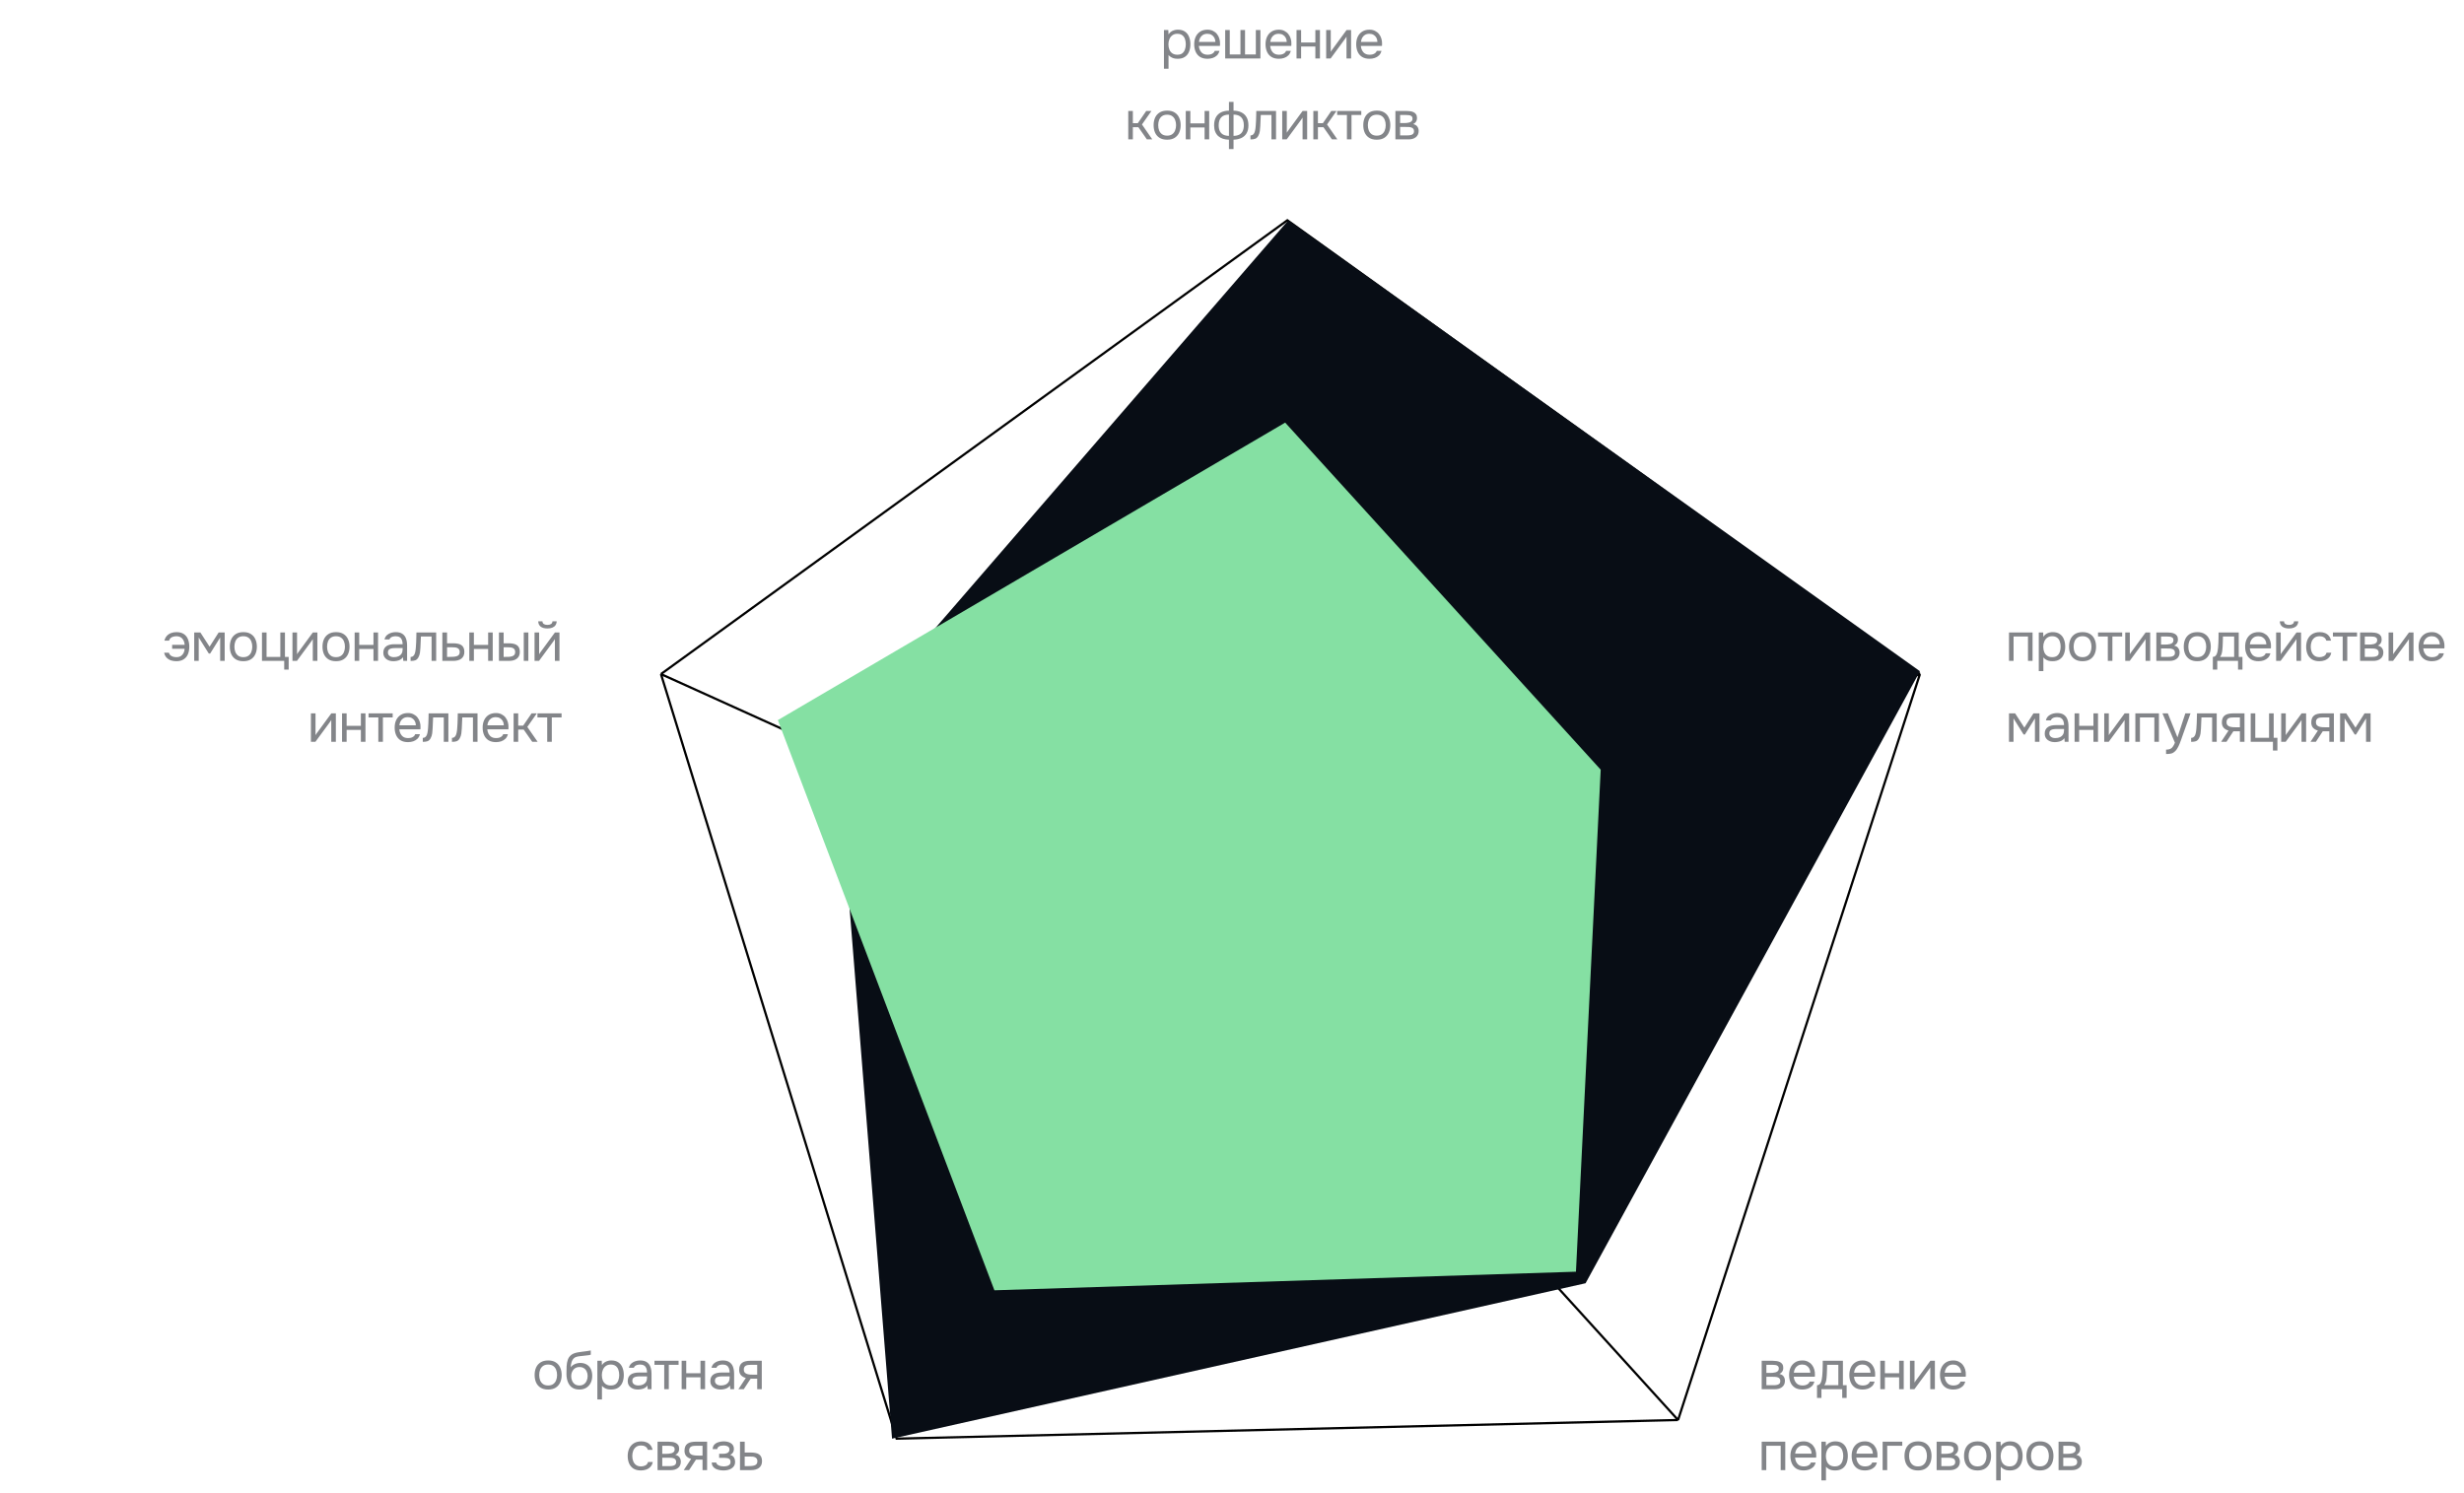 <?xml version="1.0" encoding="UTF-8"?> <svg xmlns="http://www.w3.org/2000/svg" width="548" height="332" viewBox="0 0 548 332" fill="none"><path d="M147 149.934L286.31 49L427 149.934M147 149.934L199.414 320L373.207 315.852M147 149.934L275.276 208.005M373.207 315.852L427 149.934M373.207 315.852L275.276 208.005M427 149.934L275.276 208.005" stroke="black" stroke-width="0.5"></path><path d="M186 165.143L286.531 49L427 149.304L352.634 285.434L198.394 320L186 165.143Z" fill="#080D15"></path><path opacity="0.5" d="M258.865 15.28V6.676H259.837L259.885 7.648C260.101 7.304 260.393 7.044 260.761 6.868C261.137 6.692 261.541 6.604 261.973 6.604C262.613 6.604 263.137 6.748 263.545 7.036C263.953 7.316 264.253 7.7 264.445 8.188C264.645 8.676 264.745 9.228 264.745 9.844C264.745 10.46 264.645 11.012 264.445 11.5C264.245 11.988 263.937 12.372 263.521 12.652C263.105 12.932 262.573 13.072 261.925 13.072C261.605 13.072 261.317 13.04 261.061 12.976C260.805 12.904 260.581 12.804 260.389 12.676C260.197 12.548 260.029 12.404 259.885 12.244V15.28H258.865ZM261.841 12.172C262.305 12.172 262.673 12.068 262.945 11.86C263.217 11.644 263.413 11.36 263.533 11.008C263.661 10.656 263.725 10.268 263.725 9.844C263.725 9.412 263.661 9.02 263.533 8.668C263.413 8.316 263.213 8.036 262.933 7.828C262.653 7.62 262.281 7.516 261.817 7.516C261.401 7.516 261.045 7.624 260.749 7.84C260.461 8.048 260.241 8.332 260.089 8.692C259.937 9.044 259.861 9.432 259.861 9.856C259.861 10.296 259.933 10.692 260.077 11.044C260.221 11.396 260.441 11.672 260.737 11.872C261.033 12.072 261.401 12.172 261.841 12.172ZM268.568 13.072C267.896 13.072 267.34 12.936 266.9 12.664C266.46 12.384 266.132 12 265.916 11.512C265.7 11.024 265.592 10.468 265.592 9.844C265.592 9.212 265.704 8.656 265.928 8.176C266.16 7.688 266.496 7.304 266.936 7.024C267.376 6.744 267.916 6.604 268.556 6.604C269.028 6.604 269.44 6.696 269.792 6.88C270.152 7.056 270.448 7.296 270.68 7.6C270.92 7.904 271.092 8.244 271.196 8.62C271.308 8.996 271.356 9.384 271.34 9.784C271.332 9.856 271.328 9.928 271.328 10C271.328 10.072 271.324 10.144 271.316 10.216H266.624C266.656 10.584 266.748 10.916 266.9 11.212C267.052 11.508 267.268 11.744 267.548 11.92C267.828 12.088 268.176 12.172 268.592 12.172C268.8 12.172 269.008 12.148 269.216 12.1C269.432 12.044 269.624 11.952 269.792 11.824C269.968 11.696 270.092 11.524 270.164 11.308H271.208C271.112 11.716 270.932 12.052 270.668 12.316C270.404 12.572 270.088 12.764 269.72 12.892C269.352 13.012 268.968 13.072 268.568 13.072ZM266.648 9.328H270.308C270.3 8.968 270.22 8.652 270.068 8.38C269.916 8.108 269.708 7.896 269.444 7.744C269.188 7.592 268.88 7.516 268.52 7.516C268.128 7.516 267.796 7.6 267.524 7.768C267.26 7.936 267.056 8.156 266.912 8.428C266.768 8.7 266.68 9 266.648 9.328ZM272.483 13V6.676H273.503V12.112H275.879V6.676H276.899V12.112H279.299V6.676H280.319V13H272.483ZM284.436 13.072C283.764 13.072 283.208 12.936 282.768 12.664C282.328 12.384 282 12 281.784 11.512C281.568 11.024 281.46 10.468 281.46 9.844C281.46 9.212 281.572 8.656 281.796 8.176C282.028 7.688 282.364 7.304 282.804 7.024C283.244 6.744 283.784 6.604 284.424 6.604C284.896 6.604 285.308 6.696 285.66 6.88C286.02 7.056 286.316 7.296 286.548 7.6C286.788 7.904 286.96 8.244 287.064 8.62C287.176 8.996 287.224 9.384 287.208 9.784C287.2 9.856 287.196 9.928 287.196 10C287.196 10.072 287.192 10.144 287.184 10.216H282.492C282.524 10.584 282.616 10.916 282.768 11.212C282.92 11.508 283.136 11.744 283.416 11.92C283.696 12.088 284.044 12.172 284.46 12.172C284.668 12.172 284.876 12.148 285.084 12.1C285.3 12.044 285.492 11.952 285.66 11.824C285.836 11.696 285.96 11.524 286.032 11.308H287.076C286.98 11.716 286.8 12.052 286.536 12.316C286.272 12.572 285.956 12.764 285.588 12.892C285.22 13.012 284.836 13.072 284.436 13.072ZM282.516 9.328H286.176C286.168 8.968 286.088 8.652 285.936 8.38C285.784 8.108 285.576 7.896 285.312 7.744C285.056 7.592 284.748 7.516 284.388 7.516C283.996 7.516 283.664 7.6 283.392 7.768C283.128 7.936 282.924 8.156 282.78 8.428C282.636 8.7 282.548 9 282.516 9.328ZM288.351 13V6.676H289.371V9.448H292.539V6.676H293.559V13H292.539V10.348H289.371V13H288.351ZM294.944 13V6.676H295.964V11.524C296.02 11.412 296.096 11.292 296.192 11.164C296.288 11.028 296.364 10.924 296.42 10.852L299.48 6.676H300.488V13H299.468V8.152C299.404 8.272 299.332 8.384 299.252 8.488C299.18 8.592 299.112 8.688 299.048 8.776L295.94 13H294.944ZM304.6 13.072C303.928 13.072 303.372 12.936 302.932 12.664C302.492 12.384 302.164 12 301.948 11.512C301.732 11.024 301.624 10.468 301.624 9.844C301.624 9.212 301.736 8.656 301.96 8.176C302.192 7.688 302.528 7.304 302.968 7.024C303.408 6.744 303.948 6.604 304.588 6.604C305.06 6.604 305.472 6.696 305.824 6.88C306.184 7.056 306.48 7.296 306.712 7.6C306.952 7.904 307.124 8.244 307.228 8.62C307.34 8.996 307.388 9.384 307.372 9.784C307.364 9.856 307.36 9.928 307.36 10C307.36 10.072 307.356 10.144 307.348 10.216H302.656C302.688 10.584 302.78 10.916 302.932 11.212C303.084 11.508 303.3 11.744 303.58 11.92C303.86 12.088 304.208 12.172 304.624 12.172C304.832 12.172 305.04 12.148 305.248 12.1C305.464 12.044 305.656 11.952 305.824 11.824C306 11.696 306.124 11.524 306.196 11.308H307.24C307.144 11.716 306.964 12.052 306.7 12.316C306.436 12.572 306.12 12.764 305.752 12.892C305.384 13.012 305 13.072 304.6 13.072ZM302.68 9.328H306.34C306.332 8.968 306.252 8.652 306.1 8.38C305.948 8.108 305.74 7.896 305.476 7.744C305.22 7.592 304.912 7.516 304.552 7.516C304.16 7.516 303.828 7.6 303.556 7.768C303.292 7.936 303.088 8.156 302.944 8.428C302.8 8.7 302.712 9 302.68 9.328ZM250.93 31V24.676H251.95V27.4H253.054L254.926 24.676H256.09L253.978 27.688L256.27 31H255.07L253.174 28.288H251.95V31H250.93ZM259.568 31.072C258.904 31.072 258.348 30.936 257.9 30.664C257.452 30.384 257.116 30 256.892 29.512C256.676 29.024 256.568 28.468 256.568 27.844C256.568 27.212 256.676 26.656 256.892 26.176C257.116 25.688 257.452 25.304 257.9 25.024C258.348 24.744 258.912 24.604 259.592 24.604C260.256 24.604 260.808 24.744 261.248 25.024C261.696 25.304 262.028 25.688 262.244 26.176C262.468 26.656 262.58 27.212 262.58 27.844C262.58 28.468 262.468 29.024 262.244 29.512C262.02 30 261.684 30.384 261.236 30.664C260.796 30.936 260.24 31.072 259.568 31.072ZM259.568 30.172C260.032 30.172 260.408 30.068 260.696 29.86C260.992 29.652 261.208 29.372 261.344 29.02C261.488 28.668 261.56 28.276 261.56 27.844C261.56 27.412 261.488 27.02 261.344 26.668C261.208 26.316 260.992 26.036 260.696 25.828C260.408 25.62 260.032 25.516 259.568 25.516C259.112 25.516 258.736 25.62 258.44 25.828C258.152 26.036 257.936 26.316 257.792 26.668C257.656 27.02 257.588 27.412 257.588 27.844C257.588 28.276 257.656 28.668 257.792 29.02C257.936 29.372 258.152 29.652 258.44 29.86C258.736 30.068 259.112 30.172 259.568 30.172ZM263.717 31V24.676H264.737V27.448H267.905V24.676H268.925V31H267.905V28.348H264.737V31H263.717ZM273.321 33.16V31.072C272.833 31.056 272.385 30.984 271.977 30.856C271.577 30.72 271.229 30.524 270.933 30.268C270.645 30.004 270.421 29.676 270.261 29.284C270.101 28.892 270.021 28.428 270.021 27.892C270.021 27.172 270.153 26.572 270.417 26.092C270.681 25.612 271.057 25.248 271.545 25C272.041 24.752 272.633 24.624 273.321 24.616V22.672H274.341V24.616C275.029 24.624 275.621 24.756 276.117 25.012C276.613 25.26 276.993 25.624 277.257 26.104C277.521 26.584 277.653 27.18 277.653 27.892C277.653 28.604 277.513 29.192 277.233 29.656C276.953 30.12 276.565 30.468 276.069 30.7C275.573 30.924 274.997 31.048 274.341 31.072V33.16H273.321ZM273.321 30.22V25.492C272.569 25.492 272.001 25.692 271.617 26.092C271.233 26.492 271.041 27.08 271.041 27.856C271.041 28.368 271.125 28.8 271.293 29.152C271.461 29.504 271.713 29.768 272.049 29.944C272.385 30.12 272.809 30.212 273.321 30.22ZM274.341 30.22C274.861 30.212 275.289 30.12 275.625 29.944C275.961 29.768 276.213 29.504 276.381 29.152C276.549 28.8 276.633 28.368 276.633 27.856C276.633 27.08 276.437 26.492 276.045 26.092C275.661 25.692 275.093 25.492 274.341 25.492V30.22ZM278.106 31.012V30.124C278.266 30.124 278.41 30.092 278.538 30.028C278.666 29.956 278.778 29.852 278.874 29.716C278.986 29.556 279.074 29.324 279.138 29.02C279.202 28.716 279.246 28.392 279.27 28.048C279.302 27.664 279.326 27.288 279.342 26.92C279.358 26.544 279.37 26.172 279.378 25.804C279.394 25.436 279.402 25.06 279.402 24.676H283.794V31H282.774V25.576H280.398C280.39 25.848 280.378 26.124 280.362 26.404C280.354 26.676 280.342 26.952 280.326 27.232C280.318 27.504 280.306 27.78 280.29 28.06C280.282 28.38 280.25 28.74 280.194 29.14C280.138 29.54 280.018 29.904 279.834 30.232C279.658 30.544 279.442 30.752 279.186 30.856C278.938 30.96 278.578 31.012 278.106 31.012ZM285.169 31V24.676H286.189V29.524C286.245 29.412 286.321 29.292 286.417 29.164C286.513 29.028 286.589 28.924 286.645 28.852L289.705 24.676H290.713V31H289.693V26.152C289.629 26.272 289.557 26.384 289.477 26.488C289.405 26.592 289.337 26.688 289.273 26.776L286.165 31H285.169ZM292.09 31V24.676H293.11V27.4H294.214L296.086 24.676H297.25L295.138 27.688L297.43 31H296.23L294.334 28.288H293.11V31H292.09ZM299.56 31V25.576H297.388V24.676H302.752V25.576H300.58V31H299.56ZM306.194 31.072C305.53 31.072 304.974 30.936 304.526 30.664C304.078 30.384 303.742 30 303.518 29.512C303.302 29.024 303.194 28.468 303.194 27.844C303.194 27.212 303.302 26.656 303.518 26.176C303.742 25.688 304.078 25.304 304.526 25.024C304.974 24.744 305.538 24.604 306.218 24.604C306.882 24.604 307.434 24.744 307.874 25.024C308.322 25.304 308.654 25.688 308.87 26.176C309.094 26.656 309.206 27.212 309.206 27.844C309.206 28.468 309.094 29.024 308.87 29.512C308.646 30 308.31 30.384 307.862 30.664C307.422 30.936 306.866 31.072 306.194 31.072ZM306.194 30.172C306.658 30.172 307.034 30.068 307.322 29.86C307.618 29.652 307.834 29.372 307.97 29.02C308.114 28.668 308.186 28.276 308.186 27.844C308.186 27.412 308.114 27.02 307.97 26.668C307.834 26.316 307.618 26.036 307.322 25.828C307.034 25.62 306.658 25.516 306.194 25.516C305.738 25.516 305.362 25.62 305.066 25.828C304.778 26.036 304.562 26.316 304.418 26.668C304.282 27.02 304.214 27.412 304.214 27.844C304.214 28.276 304.282 28.668 304.418 29.02C304.562 29.372 304.778 29.652 305.066 29.86C305.362 30.068 305.738 30.172 306.194 30.172ZM310.343 31V24.676H312.791C313.071 24.676 313.347 24.696 313.619 24.736C313.899 24.768 314.151 24.84 314.375 24.952C314.607 25.056 314.791 25.212 314.927 25.42C315.071 25.628 315.143 25.904 315.143 26.248C315.143 26.456 315.111 26.648 315.047 26.824C314.983 26.992 314.887 27.14 314.759 27.268C314.639 27.396 314.483 27.508 314.291 27.604C314.723 27.7 315.035 27.888 315.227 28.168C315.419 28.448 315.515 28.768 315.515 29.128C315.515 29.448 315.455 29.728 315.335 29.968C315.223 30.2 315.063 30.392 314.855 30.544C314.655 30.696 314.419 30.812 314.147 30.892C313.883 30.964 313.599 31 313.295 31H310.343ZM311.387 30.112H313.055C313.303 30.112 313.535 30.088 313.751 30.04C313.967 29.992 314.143 29.904 314.279 29.776C314.415 29.64 314.483 29.448 314.483 29.2C314.483 28.944 314.423 28.752 314.303 28.624C314.191 28.488 314.043 28.396 313.859 28.348C313.683 28.292 313.491 28.26 313.283 28.252C313.075 28.244 312.879 28.24 312.695 28.24H311.387V30.112ZM311.387 27.376H312.263C312.423 27.376 312.607 27.368 312.815 27.352C313.031 27.336 313.239 27.3 313.439 27.244C313.647 27.18 313.815 27.084 313.943 26.956C314.079 26.828 314.147 26.652 314.147 26.428C314.147 26.132 314.063 25.928 313.895 25.816C313.735 25.696 313.543 25.628 313.319 25.612C313.095 25.588 312.887 25.576 312.695 25.576H311.387V27.376Z" fill="#080D15"></path><path opacity="0.5" d="M446.804 147V140.676H452.048V147H451.028V141.576H447.824V147H446.804ZM453.431 149.28V140.676H454.403L454.451 141.648C454.667 141.304 454.959 141.044 455.327 140.868C455.703 140.692 456.107 140.604 456.539 140.604C457.179 140.604 457.703 140.748 458.111 141.036C458.519 141.316 458.819 141.7 459.011 142.188C459.211 142.676 459.311 143.228 459.311 143.844C459.311 144.46 459.211 145.012 459.011 145.5C458.811 145.988 458.503 146.372 458.087 146.652C457.671 146.932 457.139 147.072 456.491 147.072C456.171 147.072 455.883 147.04 455.627 146.976C455.371 146.904 455.147 146.804 454.955 146.676C454.763 146.548 454.595 146.404 454.451 146.244V149.28H453.431ZM456.407 146.172C456.871 146.172 457.239 146.068 457.511 145.86C457.783 145.644 457.979 145.36 458.099 145.008C458.227 144.656 458.291 144.268 458.291 143.844C458.291 143.412 458.227 143.02 458.099 142.668C457.979 142.316 457.779 142.036 457.499 141.828C457.219 141.62 456.847 141.516 456.383 141.516C455.967 141.516 455.611 141.624 455.315 141.84C455.027 142.048 454.807 142.332 454.655 142.692C454.503 143.044 454.427 143.432 454.427 143.856C454.427 144.296 454.499 144.692 454.643 145.044C454.787 145.396 455.007 145.672 455.303 145.872C455.599 146.072 455.967 146.172 456.407 146.172ZM463.159 147.072C462.495 147.072 461.939 146.936 461.491 146.664C461.043 146.384 460.707 146 460.483 145.512C460.267 145.024 460.159 144.468 460.159 143.844C460.159 143.212 460.267 142.656 460.483 142.176C460.707 141.688 461.043 141.304 461.491 141.024C461.939 140.744 462.503 140.604 463.183 140.604C463.847 140.604 464.399 140.744 464.839 141.024C465.287 141.304 465.619 141.688 465.835 142.176C466.059 142.656 466.171 143.212 466.171 143.844C466.171 144.468 466.059 145.024 465.835 145.512C465.611 146 465.275 146.384 464.827 146.664C464.387 146.936 463.831 147.072 463.159 147.072ZM463.159 146.172C463.623 146.172 463.999 146.068 464.287 145.86C464.583 145.652 464.799 145.372 464.935 145.02C465.079 144.668 465.151 144.276 465.151 143.844C465.151 143.412 465.079 143.02 464.935 142.668C464.799 142.316 464.583 142.036 464.287 141.828C463.999 141.62 463.623 141.516 463.159 141.516C462.703 141.516 462.327 141.62 462.031 141.828C461.743 142.036 461.527 142.316 461.383 142.668C461.247 143.02 461.179 143.412 461.179 143.844C461.179 144.276 461.247 144.668 461.383 145.02C461.527 145.372 461.743 145.652 462.031 145.86C462.327 146.068 462.703 146.172 463.159 146.172ZM468.784 147V141.576H466.611V140.676H471.976V141.576H469.804V147H468.784ZM472.658 147V140.676H473.678V145.524C473.734 145.412 473.81 145.292 473.906 145.164C474.002 145.028 474.078 144.924 474.134 144.852L477.194 140.676H478.202V147H477.182V142.152C477.118 142.272 477.046 142.384 476.966 142.488C476.894 142.592 476.826 142.688 476.762 142.776L473.654 147H472.658ZM479.578 147V140.676H482.026C482.306 140.676 482.582 140.696 482.854 140.736C483.134 140.768 483.386 140.84 483.61 140.952C483.842 141.056 484.026 141.212 484.162 141.42C484.306 141.628 484.378 141.904 484.378 142.248C484.378 142.456 484.346 142.648 484.282 142.824C484.218 142.992 484.122 143.14 483.994 143.268C483.874 143.396 483.718 143.508 483.526 143.604C483.958 143.7 484.27 143.888 484.462 144.168C484.654 144.448 484.75 144.768 484.75 145.128C484.75 145.448 484.69 145.728 484.57 145.968C484.458 146.2 484.298 146.392 484.09 146.544C483.89 146.696 483.654 146.812 483.382 146.892C483.118 146.964 482.834 147 482.53 147H479.578ZM480.622 146.112H482.29C482.538 146.112 482.77 146.088 482.986 146.04C483.202 145.992 483.378 145.904 483.514 145.776C483.65 145.64 483.718 145.448 483.718 145.2C483.718 144.944 483.658 144.752 483.538 144.624C483.426 144.488 483.278 144.396 483.094 144.348C482.918 144.292 482.726 144.26 482.518 144.252C482.31 144.244 482.114 144.24 481.93 144.24H480.622V146.112ZM480.622 143.376H481.498C481.658 143.376 481.842 143.368 482.05 143.352C482.266 143.336 482.474 143.3 482.674 143.244C482.882 143.18 483.05 143.084 483.178 142.956C483.314 142.828 483.382 142.652 483.382 142.428C483.382 142.132 483.298 141.928 483.13 141.816C482.97 141.696 482.778 141.628 482.554 141.612C482.33 141.588 482.122 141.576 481.93 141.576H480.622V143.376ZM488.673 147.072C488.009 147.072 487.453 146.936 487.005 146.664C486.557 146.384 486.221 146 485.997 145.512C485.781 145.024 485.673 144.468 485.673 143.844C485.673 143.212 485.781 142.656 485.997 142.176C486.221 141.688 486.557 141.304 487.005 141.024C487.453 140.744 488.017 140.604 488.697 140.604C489.361 140.604 489.913 140.744 490.353 141.024C490.801 141.304 491.133 141.688 491.349 142.176C491.573 142.656 491.685 143.212 491.685 143.844C491.685 144.468 491.573 145.024 491.349 145.512C491.125 146 490.789 146.384 490.341 146.664C489.901 146.936 489.345 147.072 488.673 147.072ZM488.673 146.172C489.137 146.172 489.513 146.068 489.801 145.86C490.097 145.652 490.313 145.372 490.449 145.02C490.593 144.668 490.665 144.276 490.665 143.844C490.665 143.412 490.593 143.02 490.449 142.668C490.313 142.316 490.097 142.036 489.801 141.828C489.513 141.62 489.137 141.516 488.673 141.516C488.217 141.516 487.841 141.62 487.545 141.828C487.257 142.036 487.041 142.316 486.897 142.668C486.761 143.02 486.693 143.412 486.693 143.844C486.693 144.276 486.761 144.668 486.897 145.02C487.041 145.372 487.257 145.652 487.545 145.86C487.841 146.068 488.217 146.172 488.673 146.172ZM492.141 148.944V146.112C492.373 146.112 492.557 146.048 492.693 145.92C492.837 145.792 492.949 145.624 493.029 145.416C493.109 145.208 493.169 144.984 493.209 144.744C493.249 144.496 493.281 144.26 493.305 144.036C493.345 143.668 493.369 143.304 493.377 142.944C493.393 142.576 493.401 142.284 493.401 142.068C493.409 141.836 493.413 141.604 493.413 141.372C493.413 141.14 493.413 140.908 493.413 140.676H497.901V146.112H498.729V148.944H497.745V147H493.125V148.944H492.141ZM493.761 146.112H496.881V141.576H494.385C494.377 141.912 494.369 142.288 494.361 142.704C494.353 143.12 494.337 143.508 494.313 143.868C494.305 144.076 494.285 144.312 494.253 144.576C494.229 144.84 494.181 145.108 494.109 145.38C494.037 145.644 493.921 145.888 493.761 146.112ZM502.302 147.072C501.63 147.072 501.074 146.936 500.634 146.664C500.194 146.384 499.866 146 499.65 145.512C499.434 145.024 499.326 144.468 499.326 143.844C499.326 143.212 499.438 142.656 499.662 142.176C499.894 141.688 500.23 141.304 500.67 141.024C501.11 140.744 501.65 140.604 502.29 140.604C502.762 140.604 503.174 140.696 503.526 140.88C503.886 141.056 504.182 141.296 504.414 141.6C504.654 141.904 504.826 142.244 504.93 142.62C505.042 142.996 505.09 143.384 505.074 143.784C505.066 143.856 505.062 143.928 505.062 144C505.062 144.072 505.058 144.144 505.05 144.216H500.358C500.39 144.584 500.482 144.916 500.634 145.212C500.786 145.508 501.002 145.744 501.282 145.92C501.562 146.088 501.91 146.172 502.326 146.172C502.534 146.172 502.742 146.148 502.95 146.1C503.166 146.044 503.358 145.952 503.526 145.824C503.702 145.696 503.826 145.524 503.898 145.308H504.942C504.846 145.716 504.666 146.052 504.402 146.316C504.138 146.572 503.822 146.764 503.454 146.892C503.086 147.012 502.702 147.072 502.302 147.072ZM500.382 143.328H504.042C504.034 142.968 503.954 142.652 503.802 142.38C503.65 142.108 503.442 141.896 503.178 141.744C502.922 141.592 502.614 141.516 502.254 141.516C501.862 141.516 501.53 141.6 501.258 141.768C500.994 141.936 500.79 142.156 500.646 142.428C500.502 142.7 500.414 143 500.382 143.328ZM506.217 147V140.676H507.237V145.524C507.293 145.412 507.369 145.292 507.465 145.164C507.561 145.028 507.637 144.924 507.693 144.852L510.753 140.676H511.761V147H510.741V142.152C510.677 142.272 510.605 142.384 510.525 142.488C510.453 142.592 510.385 142.688 510.321 142.776L507.213 147H506.217ZM509.073 139.788C508.441 139.788 507.945 139.652 507.585 139.38C507.233 139.108 507.049 138.712 507.033 138.192H507.969C507.985 138.472 508.089 138.676 508.281 138.804C508.481 138.932 508.749 138.996 509.085 138.996C509.421 138.996 509.685 138.932 509.877 138.804C510.077 138.676 510.185 138.472 510.201 138.192H511.137C511.129 138.536 511.041 138.828 510.873 139.068C510.705 139.308 510.469 139.488 510.165 139.608C509.861 139.728 509.497 139.788 509.073 139.788ZM515.837 147.072C515.173 147.072 514.621 146.936 514.181 146.664C513.749 146.384 513.425 146 513.209 145.512C513.001 145.024 512.897 144.472 512.897 143.856C512.897 143.256 513.005 142.712 513.221 142.224C513.445 141.728 513.781 141.336 514.229 141.048C514.685 140.752 515.261 140.604 515.957 140.604C516.389 140.604 516.773 140.676 517.109 140.82C517.453 140.964 517.737 141.176 517.961 141.456C518.185 141.728 518.341 142.072 518.429 142.488H517.385C517.265 142.136 517.073 141.888 516.809 141.744C516.553 141.592 516.249 141.516 515.897 141.516C515.417 141.516 515.033 141.628 514.745 141.852C514.457 142.076 514.245 142.368 514.109 142.728C513.981 143.08 513.917 143.456 513.917 143.856C513.917 144.272 513.985 144.656 514.121 145.008C514.257 145.36 514.469 145.644 514.757 145.86C515.045 146.068 515.417 146.172 515.873 146.172C516.209 146.172 516.525 146.1 516.821 145.956C517.125 145.812 517.325 145.556 517.421 145.188H518.477C518.397 145.62 518.225 145.976 517.961 146.256C517.705 146.536 517.389 146.744 517.013 146.88C516.645 147.008 516.253 147.072 515.837 147.072ZM521.018 147V141.576H518.846V140.676H524.21V141.576H522.038V147H521.018ZM524.892 147V140.676H527.34C527.62 140.676 527.896 140.696 528.168 140.736C528.448 140.768 528.7 140.84 528.924 140.952C529.156 141.056 529.34 141.212 529.476 141.42C529.62 141.628 529.692 141.904 529.692 142.248C529.692 142.456 529.66 142.648 529.596 142.824C529.532 142.992 529.436 143.14 529.308 143.268C529.188 143.396 529.032 143.508 528.84 143.604C529.272 143.7 529.584 143.888 529.776 144.168C529.968 144.448 530.064 144.768 530.064 145.128C530.064 145.448 530.004 145.728 529.884 145.968C529.772 146.2 529.612 146.392 529.404 146.544C529.204 146.696 528.968 146.812 528.696 146.892C528.432 146.964 528.148 147 527.844 147H524.892ZM525.936 146.112H527.604C527.852 146.112 528.084 146.088 528.3 146.04C528.516 145.992 528.692 145.904 528.828 145.776C528.964 145.64 529.032 145.448 529.032 145.2C529.032 144.944 528.972 144.752 528.852 144.624C528.74 144.488 528.592 144.396 528.408 144.348C528.232 144.292 528.04 144.26 527.832 144.252C527.624 144.244 527.428 144.24 527.244 144.24H525.936V146.112ZM525.936 143.376H526.812C526.972 143.376 527.156 143.368 527.364 143.352C527.58 143.336 527.788 143.3 527.988 143.244C528.196 143.18 528.364 143.084 528.492 142.956C528.628 142.828 528.696 142.652 528.696 142.428C528.696 142.132 528.612 141.928 528.444 141.816C528.284 141.696 528.092 141.628 527.868 141.612C527.644 141.588 527.436 141.576 527.244 141.576H525.936V143.376ZM531.227 147V140.676H532.247V145.524C532.303 145.412 532.379 145.292 532.475 145.164C532.571 145.028 532.647 144.924 532.703 144.852L535.763 140.676H536.771V147H535.751V142.152C535.687 142.272 535.615 142.384 535.535 142.488C535.463 142.592 535.395 142.688 535.331 142.776L532.223 147H531.227ZM540.883 147.072C540.211 147.072 539.655 146.936 539.215 146.664C538.775 146.384 538.447 146 538.231 145.512C538.015 145.024 537.907 144.468 537.907 143.844C537.907 143.212 538.019 142.656 538.243 142.176C538.475 141.688 538.811 141.304 539.251 141.024C539.691 140.744 540.231 140.604 540.871 140.604C541.343 140.604 541.755 140.696 542.107 140.88C542.467 141.056 542.763 141.296 542.995 141.6C543.235 141.904 543.407 142.244 543.511 142.62C543.623 142.996 543.671 143.384 543.655 143.784C543.647 143.856 543.643 143.928 543.643 144C543.643 144.072 543.639 144.144 543.631 144.216H538.939C538.971 144.584 539.063 144.916 539.215 145.212C539.367 145.508 539.583 145.744 539.863 145.92C540.143 146.088 540.491 146.172 540.907 146.172C541.115 146.172 541.323 146.148 541.531 146.1C541.747 146.044 541.939 145.952 542.107 145.824C542.283 145.696 542.407 145.524 542.479 145.308H543.523C543.427 145.716 543.247 146.052 542.983 146.316C542.719 146.572 542.403 146.764 542.035 146.892C541.667 147.012 541.283 147.072 540.883 147.072ZM538.963 143.328H542.623C542.615 142.968 542.535 142.652 542.383 142.38C542.231 142.108 542.023 141.896 541.759 141.744C541.503 141.592 541.195 141.516 540.835 141.516C540.443 141.516 540.111 141.6 539.839 141.768C539.575 141.936 539.371 142.156 539.227 142.428C539.083 142.7 538.995 143 538.963 143.328ZM446.804 165V158.676H448.172L450.224 161.844L452.24 158.676H453.584V165H452.576V159.804L450.344 163.38H450.056L447.812 159.804V165H446.804ZM456.995 165.072C456.707 165.072 456.427 165.036 456.155 164.964C455.891 164.884 455.651 164.768 455.435 164.616C455.227 164.456 455.059 164.26 454.931 164.028C454.811 163.788 454.751 163.512 454.751 163.2C454.751 162.84 454.815 162.536 454.943 162.288C455.079 162.04 455.259 161.844 455.483 161.7C455.707 161.556 455.967 161.452 456.263 161.388C456.559 161.324 456.867 161.292 457.187 161.292H459.047C459.047 160.932 458.995 160.62 458.891 160.356C458.795 160.092 458.635 159.888 458.411 159.744C458.187 159.592 457.891 159.516 457.523 159.516C457.299 159.516 457.091 159.54 456.899 159.588C456.707 159.636 456.543 159.712 456.407 159.816C456.271 159.92 456.171 160.06 456.107 160.236H455.015C455.071 159.948 455.179 159.704 455.339 159.504C455.507 159.296 455.707 159.128 455.939 159C456.179 158.864 456.435 158.764 456.707 158.7C456.979 158.636 457.251 158.604 457.523 158.604C458.131 158.604 458.619 158.728 458.987 158.976C459.355 159.216 459.623 159.56 459.791 160.008C459.959 160.448 460.043 160.972 460.043 161.58V165H459.191L459.131 164.196C458.955 164.436 458.743 164.62 458.495 164.748C458.247 164.876 457.991 164.96 457.727 165C457.471 165.048 457.227 165.072 456.995 165.072ZM457.091 164.172C457.491 164.172 457.835 164.108 458.123 163.98C458.419 163.844 458.647 163.648 458.807 163.392C458.967 163.136 459.047 162.824 459.047 162.456V162.144H457.931C457.667 162.144 457.407 162.148 457.151 162.156C456.895 162.164 456.663 162.196 456.455 162.252C456.247 162.308 456.079 162.404 455.951 162.54C455.831 162.676 455.771 162.872 455.771 163.128C455.771 163.368 455.831 163.564 455.951 163.716C456.079 163.868 456.243 163.984 456.443 164.064C456.651 164.136 456.867 164.172 457.091 164.172ZM461.395 165V158.676H462.415V161.448H465.583V158.676H466.603V165H465.583V162.348H462.415V165H461.395ZM467.987 165V158.676H469.007V163.524C469.063 163.412 469.139 163.292 469.235 163.164C469.331 163.028 469.407 162.924 469.463 162.852L472.523 158.676H473.531V165H472.511V160.152C472.447 160.272 472.375 160.384 472.295 160.488C472.223 160.592 472.155 160.688 472.091 160.776L468.983 165H467.987ZM474.908 165V158.676H480.152V165H479.132V159.576H475.928V165H474.908ZM481.739 167.712V166.74C482.131 166.74 482.443 166.684 482.675 166.572C482.907 166.468 483.099 166.3 483.251 166.068C483.411 165.844 483.563 165.556 483.707 165.204L480.935 158.676H482.135L484.271 164.004L486.023 158.676H487.175L485.399 163.656C485.311 163.912 485.211 164.2 485.099 164.52C484.987 164.84 484.863 165.164 484.727 165.492C484.591 165.828 484.439 166.136 484.271 166.416C484.111 166.704 483.931 166.936 483.731 167.112C483.563 167.264 483.399 167.384 483.239 167.472C483.079 167.56 482.883 167.62 482.651 167.652C482.427 167.692 482.123 167.712 481.739 167.712ZM487.317 165.012V164.124C487.477 164.124 487.621 164.092 487.749 164.028C487.877 163.956 487.989 163.852 488.085 163.716C488.197 163.556 488.285 163.324 488.349 163.02C488.413 162.716 488.457 162.392 488.481 162.048C488.513 161.664 488.537 161.288 488.553 160.92C488.569 160.544 488.581 160.172 488.589 159.804C488.605 159.436 488.613 159.06 488.613 158.676H493.005V165H491.985V159.576H489.609C489.601 159.848 489.589 160.124 489.573 160.404C489.565 160.676 489.553 160.952 489.537 161.232C489.529 161.504 489.517 161.78 489.501 162.06C489.493 162.38 489.461 162.74 489.405 163.14C489.349 163.54 489.229 163.904 489.045 164.232C488.869 164.544 488.653 164.752 488.397 164.856C488.149 164.96 487.789 165.012 487.317 165.012ZM493.984 165L495.628 162.504C495.172 162.376 494.812 162.168 494.548 161.88C494.284 161.584 494.152 161.192 494.152 160.704C494.152 160.32 494.208 160 494.32 159.744C494.432 159.48 494.596 159.272 494.812 159.12C495.028 158.96 495.288 158.848 495.592 158.784C495.896 158.712 496.244 158.676 496.636 158.676H499.18V165H498.16V162.66H496.708L495.172 165H493.984ZM497.404 161.772H498.16V159.576H496.804C496.564 159.576 496.344 159.588 496.144 159.612C495.944 159.636 495.772 159.688 495.628 159.768C495.492 159.84 495.384 159.948 495.304 160.092C495.224 160.228 495.184 160.416 495.184 160.656C495.184 160.92 495.248 161.128 495.376 161.28C495.512 161.432 495.684 161.544 495.892 161.616C496.108 161.68 496.348 161.724 496.612 161.748C496.876 161.764 497.14 161.772 497.404 161.772ZM505.506 166.944V165H500.562V158.676H501.582V164.112H504.642V158.676H505.674V164.112H506.502V166.944H505.506ZM507.342 165V158.676H508.362V163.524C508.418 163.412 508.494 163.292 508.59 163.164C508.686 163.028 508.762 162.924 508.818 162.852L511.878 158.676H512.886V165H511.866V160.152C511.802 160.272 511.73 160.384 511.65 160.488C511.578 160.592 511.51 160.688 511.446 160.776L508.338 165H507.342ZM513.866 165L515.51 162.504C515.054 162.376 514.694 162.168 514.43 161.88C514.166 161.584 514.034 161.192 514.034 160.704C514.034 160.32 514.09 160 514.202 159.744C514.314 159.48 514.478 159.272 514.694 159.12C514.91 158.96 515.17 158.848 515.474 158.784C515.778 158.712 516.126 158.676 516.518 158.676H519.062V165H518.042V162.66H516.59L515.054 165H513.866ZM517.286 161.772H518.042V159.576H516.686C516.446 159.576 516.226 159.588 516.026 159.612C515.826 159.636 515.654 159.688 515.51 159.768C515.374 159.84 515.266 159.948 515.186 160.092C515.106 160.228 515.066 160.416 515.066 160.656C515.066 160.92 515.13 161.128 515.258 161.28C515.394 161.432 515.566 161.544 515.774 161.616C515.99 161.68 516.23 161.724 516.494 161.748C516.758 161.764 517.022 161.772 517.286 161.772ZM520.444 165V158.676H521.812L523.864 161.844L525.88 158.676H527.224V165H526.216V159.804L523.984 163.38H523.696L521.452 159.804V165H520.444Z" fill="#080D15"></path><path opacity="0.5" d="M391.804 309V302.676H394.252C394.532 302.676 394.808 302.696 395.08 302.736C395.36 302.768 395.612 302.84 395.836 302.952C396.068 303.056 396.252 303.212 396.388 303.42C396.532 303.628 396.604 303.904 396.604 304.248C396.604 304.456 396.572 304.648 396.508 304.824C396.444 304.992 396.348 305.14 396.22 305.268C396.1 305.396 395.944 305.508 395.752 305.604C396.184 305.7 396.496 305.888 396.688 306.168C396.88 306.448 396.976 306.768 396.976 307.128C396.976 307.448 396.916 307.728 396.796 307.968C396.684 308.2 396.524 308.392 396.316 308.544C396.116 308.696 395.88 308.812 395.608 308.892C395.344 308.964 395.06 309 394.756 309H391.804ZM392.848 308.112H394.516C394.764 308.112 394.996 308.088 395.212 308.04C395.428 307.992 395.604 307.904 395.74 307.776C395.876 307.64 395.944 307.448 395.944 307.2C395.944 306.944 395.884 306.752 395.764 306.624C395.652 306.488 395.504 306.396 395.32 306.348C395.144 306.292 394.952 306.26 394.744 306.252C394.536 306.244 394.34 306.24 394.156 306.24H392.848V308.112ZM392.848 305.376H393.724C393.884 305.376 394.068 305.368 394.276 305.352C394.492 305.336 394.7 305.3 394.9 305.244C395.108 305.18 395.276 305.084 395.404 304.956C395.54 304.828 395.608 304.652 395.608 304.428C395.608 304.132 395.524 303.928 395.356 303.816C395.196 303.696 395.004 303.628 394.78 303.612C394.556 303.588 394.348 303.576 394.156 303.576H392.848V305.376ZM400.875 309.072C400.202 309.072 399.646 308.936 399.206 308.664C398.766 308.384 398.438 308 398.222 307.512C398.006 307.024 397.898 306.468 397.898 305.844C397.898 305.212 398.01 304.656 398.234 304.176C398.466 303.688 398.802 303.304 399.242 303.024C399.683 302.744 400.222 302.604 400.862 302.604C401.334 302.604 401.747 302.696 402.099 302.88C402.459 303.056 402.755 303.296 402.987 303.6C403.227 303.904 403.399 304.244 403.502 304.62C403.614 304.996 403.662 305.384 403.647 305.784C403.639 305.856 403.635 305.928 403.635 306C403.635 306.072 403.631 306.144 403.623 306.216H398.93C398.962 306.584 399.054 306.916 399.206 307.212C399.358 307.508 399.574 307.744 399.854 307.92C400.134 308.088 400.482 308.172 400.899 308.172C401.107 308.172 401.314 308.148 401.522 308.1C401.738 308.044 401.931 307.952 402.099 307.824C402.275 307.696 402.399 307.524 402.471 307.308H403.515C403.419 307.716 403.239 308.052 402.975 308.316C402.711 308.572 402.395 308.764 402.027 308.892C401.659 309.012 401.275 309.072 400.875 309.072ZM398.954 305.328H402.615C402.607 304.968 402.526 304.652 402.375 304.38C402.223 304.108 402.015 303.896 401.751 303.744C401.495 303.592 401.187 303.516 400.826 303.516C400.434 303.516 400.102 303.6 399.83 303.768C399.566 303.936 399.362 304.156 399.218 304.428C399.074 304.7 398.986 305 398.954 305.328ZM404.109 310.944V308.112C404.341 308.112 404.525 308.048 404.661 307.92C404.805 307.792 404.917 307.624 404.997 307.416C405.077 307.208 405.137 306.984 405.177 306.744C405.217 306.496 405.249 306.26 405.273 306.036C405.313 305.668 405.337 305.304 405.345 304.944C405.361 304.576 405.369 304.284 405.369 304.068C405.377 303.836 405.381 303.604 405.381 303.372C405.381 303.14 405.381 302.908 405.381 302.676H409.869V308.112H410.697V310.944H409.713V309H405.093V310.944H404.109ZM405.729 308.112H408.849V303.576H406.353C406.345 303.912 406.337 304.288 406.329 304.704C406.321 305.12 406.305 305.508 406.281 305.868C406.273 306.076 406.253 306.312 406.221 306.576C406.197 306.84 406.149 307.108 406.077 307.38C406.005 307.644 405.889 307.888 405.729 308.112ZM414.27 309.072C413.598 309.072 413.042 308.936 412.602 308.664C412.162 308.384 411.834 308 411.618 307.512C411.402 307.024 411.294 306.468 411.294 305.844C411.294 305.212 411.406 304.656 411.63 304.176C411.862 303.688 412.198 303.304 412.638 303.024C413.078 302.744 413.618 302.604 414.258 302.604C414.73 302.604 415.142 302.696 415.494 302.88C415.854 303.056 416.15 303.296 416.382 303.6C416.622 303.904 416.794 304.244 416.898 304.62C417.01 304.996 417.058 305.384 417.042 305.784C417.034 305.856 417.03 305.928 417.03 306C417.03 306.072 417.026 306.144 417.018 306.216H412.326C412.358 306.584 412.45 306.916 412.602 307.212C412.754 307.508 412.97 307.744 413.25 307.92C413.53 308.088 413.878 308.172 414.294 308.172C414.502 308.172 414.71 308.148 414.918 308.1C415.134 308.044 415.326 307.952 415.494 307.824C415.67 307.696 415.794 307.524 415.866 307.308H416.91C416.814 307.716 416.634 308.052 416.37 308.316C416.106 308.572 415.79 308.764 415.422 308.892C415.054 309.012 414.67 309.072 414.27 309.072ZM412.35 305.328H416.01C416.002 304.968 415.922 304.652 415.77 304.38C415.618 304.108 415.41 303.896 415.146 303.744C414.89 303.592 414.582 303.516 414.222 303.516C413.83 303.516 413.498 303.6 413.226 303.768C412.962 303.936 412.758 304.156 412.614 304.428C412.47 304.7 412.382 305 412.35 305.328ZM418.185 309V302.676H419.205V305.448H422.373V302.676H423.393V309H422.373V306.348H419.205V309H418.185ZM424.777 309V302.676H425.797V307.524C425.853 307.412 425.929 307.292 426.025 307.164C426.121 307.028 426.197 306.924 426.253 306.852L429.313 302.676H430.321V309H429.301V304.152C429.237 304.272 429.165 304.384 429.085 304.488C429.013 304.592 428.945 304.688 428.881 304.776L425.773 309H424.777ZM434.434 309.072C433.762 309.072 433.206 308.936 432.766 308.664C432.326 308.384 431.998 308 431.782 307.512C431.566 307.024 431.458 306.468 431.458 305.844C431.458 305.212 431.57 304.656 431.794 304.176C432.026 303.688 432.362 303.304 432.802 303.024C433.242 302.744 433.782 302.604 434.422 302.604C434.894 302.604 435.306 302.696 435.658 302.88C436.018 303.056 436.314 303.296 436.546 303.6C436.786 303.904 436.958 304.244 437.062 304.62C437.174 304.996 437.222 305.384 437.206 305.784C437.198 305.856 437.194 305.928 437.194 306C437.194 306.072 437.19 306.144 437.182 306.216H432.49C432.522 306.584 432.614 306.916 432.766 307.212C432.918 307.508 433.134 307.744 433.414 307.92C433.694 308.088 434.042 308.172 434.458 308.172C434.666 308.172 434.874 308.148 435.082 308.1C435.298 308.044 435.49 307.952 435.658 307.824C435.834 307.696 435.958 307.524 436.03 307.308H437.074C436.978 307.716 436.798 308.052 436.534 308.316C436.27 308.572 435.954 308.764 435.586 308.892C435.218 309.012 434.834 309.072 434.434 309.072ZM432.514 305.328H436.174C436.166 304.968 436.086 304.652 435.934 304.38C435.782 304.108 435.574 303.896 435.31 303.744C435.054 303.592 434.746 303.516 434.386 303.516C433.994 303.516 433.662 303.6 433.39 303.768C433.126 303.936 432.922 304.156 432.778 304.428C432.634 304.7 432.546 305 432.514 305.328ZM391.804 327V320.676H397.048V327H396.028V321.576H392.824V327H391.804ZM401.167 327.072C400.495 327.072 399.939 326.936 399.499 326.664C399.059 326.384 398.731 326 398.515 325.512C398.299 325.024 398.191 324.468 398.191 323.844C398.191 323.212 398.303 322.656 398.527 322.176C398.759 321.688 399.095 321.304 399.535 321.024C399.975 320.744 400.515 320.604 401.155 320.604C401.627 320.604 402.039 320.696 402.391 320.88C402.751 321.056 403.047 321.296 403.279 321.6C403.519 321.904 403.691 322.244 403.795 322.62C403.907 322.996 403.955 323.384 403.939 323.784C403.931 323.856 403.927 323.928 403.927 324C403.927 324.072 403.923 324.144 403.915 324.216H399.223C399.255 324.584 399.347 324.916 399.499 325.212C399.651 325.508 399.867 325.744 400.147 325.92C400.427 326.088 400.775 326.172 401.191 326.172C401.399 326.172 401.607 326.148 401.815 326.1C402.031 326.044 402.223 325.952 402.391 325.824C402.567 325.696 402.691 325.524 402.763 325.308H403.807C403.711 325.716 403.531 326.052 403.267 326.316C403.003 326.572 402.687 326.764 402.319 326.892C401.951 327.012 401.567 327.072 401.167 327.072ZM399.247 323.328H402.907C402.899 322.968 402.819 322.652 402.667 322.38C402.515 322.108 402.307 321.896 402.043 321.744C401.787 321.592 401.479 321.516 401.119 321.516C400.727 321.516 400.395 321.6 400.123 321.768C399.859 321.936 399.655 322.156 399.511 322.428C399.367 322.7 399.279 323 399.247 323.328ZM405.082 329.28V320.676H406.054L406.102 321.648C406.318 321.304 406.61 321.044 406.978 320.868C407.354 320.692 407.758 320.604 408.19 320.604C408.83 320.604 409.354 320.748 409.762 321.036C410.17 321.316 410.47 321.7 410.662 322.188C410.862 322.676 410.962 323.228 410.962 323.844C410.962 324.46 410.862 325.012 410.662 325.5C410.462 325.988 410.154 326.372 409.738 326.652C409.322 326.932 408.79 327.072 408.142 327.072C407.822 327.072 407.534 327.04 407.278 326.976C407.022 326.904 406.798 326.804 406.606 326.676C406.414 326.548 406.246 326.404 406.102 326.244V329.28H405.082ZM408.058 326.172C408.522 326.172 408.89 326.068 409.162 325.86C409.434 325.644 409.63 325.36 409.75 325.008C409.878 324.656 409.942 324.268 409.942 323.844C409.942 323.412 409.878 323.02 409.75 322.668C409.63 322.316 409.43 322.036 409.15 321.828C408.87 321.62 408.498 321.516 408.034 321.516C407.618 321.516 407.262 321.624 406.966 321.84C406.678 322.048 406.458 322.332 406.306 322.692C406.154 323.044 406.078 323.432 406.078 323.856C406.078 324.296 406.15 324.692 406.294 325.044C406.438 325.396 406.658 325.672 406.954 325.872C407.25 326.072 407.618 326.172 408.058 326.172ZM414.786 327.072C414.114 327.072 413.558 326.936 413.118 326.664C412.678 326.384 412.35 326 412.134 325.512C411.918 325.024 411.81 324.468 411.81 323.844C411.81 323.212 411.922 322.656 412.146 322.176C412.378 321.688 412.714 321.304 413.154 321.024C413.594 320.744 414.134 320.604 414.774 320.604C415.246 320.604 415.658 320.696 416.01 320.88C416.37 321.056 416.666 321.296 416.898 321.6C417.138 321.904 417.31 322.244 417.414 322.62C417.526 322.996 417.574 323.384 417.558 323.784C417.55 323.856 417.546 323.928 417.546 324C417.546 324.072 417.542 324.144 417.534 324.216H412.842C412.874 324.584 412.966 324.916 413.118 325.212C413.27 325.508 413.486 325.744 413.766 325.92C414.046 326.088 414.394 326.172 414.81 326.172C415.018 326.172 415.226 326.148 415.434 326.1C415.65 326.044 415.842 325.952 416.01 325.824C416.186 325.696 416.31 325.524 416.382 325.308H417.426C417.33 325.716 417.15 326.052 416.886 326.316C416.622 326.572 416.306 326.764 415.938 326.892C415.57 327.012 415.186 327.072 414.786 327.072ZM412.866 323.328H416.526C416.518 322.968 416.438 322.652 416.286 322.38C416.134 322.108 415.926 321.896 415.662 321.744C415.406 321.592 415.098 321.516 414.738 321.516C414.346 321.516 414.014 321.6 413.742 321.768C413.478 321.936 413.274 322.156 413.13 322.428C412.986 322.7 412.898 323 412.866 323.328ZM418.701 327V320.676H423.069V321.576H419.721V327H418.701ZM426.565 327.072C425.901 327.072 425.345 326.936 424.897 326.664C424.449 326.384 424.113 326 423.889 325.512C423.673 325.024 423.565 324.468 423.565 323.844C423.565 323.212 423.673 322.656 423.889 322.176C424.113 321.688 424.449 321.304 424.897 321.024C425.345 320.744 425.909 320.604 426.589 320.604C427.253 320.604 427.805 320.744 428.245 321.024C428.693 321.304 429.025 321.688 429.241 322.176C429.465 322.656 429.577 323.212 429.577 323.844C429.577 324.468 429.465 325.024 429.241 325.512C429.017 326 428.681 326.384 428.233 326.664C427.793 326.936 427.237 327.072 426.565 327.072ZM426.565 326.172C427.029 326.172 427.405 326.068 427.693 325.86C427.989 325.652 428.205 325.372 428.341 325.02C428.485 324.668 428.557 324.276 428.557 323.844C428.557 323.412 428.485 323.02 428.341 322.668C428.205 322.316 427.989 322.036 427.693 321.828C427.405 321.62 427.029 321.516 426.565 321.516C426.109 321.516 425.733 321.62 425.437 321.828C425.149 322.036 424.933 322.316 424.789 322.668C424.653 323.02 424.585 323.412 424.585 323.844C424.585 324.276 424.653 324.668 424.789 325.02C424.933 325.372 425.149 325.652 425.437 325.86C425.733 326.068 426.109 326.172 426.565 326.172ZM430.713 327V320.676H433.161C433.441 320.676 433.717 320.696 433.989 320.736C434.269 320.768 434.521 320.84 434.745 320.952C434.977 321.056 435.161 321.212 435.297 321.42C435.441 321.628 435.513 321.904 435.513 322.248C435.513 322.456 435.481 322.648 435.417 322.824C435.353 322.992 435.257 323.14 435.129 323.268C435.009 323.396 434.853 323.508 434.661 323.604C435.093 323.7 435.405 323.888 435.597 324.168C435.789 324.448 435.885 324.768 435.885 325.128C435.885 325.448 435.825 325.728 435.705 325.968C435.593 326.2 435.433 326.392 435.225 326.544C435.025 326.696 434.789 326.812 434.517 326.892C434.253 326.964 433.969 327 433.665 327H430.713ZM431.757 326.112H433.425C433.673 326.112 433.905 326.088 434.121 326.04C434.337 325.992 434.513 325.904 434.649 325.776C434.785 325.64 434.853 325.448 434.853 325.2C434.853 324.944 434.793 324.752 434.673 324.624C434.561 324.488 434.413 324.396 434.229 324.348C434.053 324.292 433.861 324.26 433.653 324.252C433.445 324.244 433.249 324.24 433.065 324.24H431.757V326.112ZM431.757 323.376H432.633C432.793 323.376 432.977 323.368 433.185 323.352C433.401 323.336 433.609 323.3 433.809 323.244C434.017 323.18 434.185 323.084 434.313 322.956C434.449 322.828 434.517 322.652 434.517 322.428C434.517 322.132 434.433 321.928 434.265 321.816C434.105 321.696 433.913 321.628 433.689 321.612C433.465 321.588 433.257 321.576 433.065 321.576H431.757V323.376ZM439.808 327.072C439.144 327.072 438.588 326.936 438.14 326.664C437.692 326.384 437.356 326 437.132 325.512C436.916 325.024 436.808 324.468 436.808 323.844C436.808 323.212 436.916 322.656 437.132 322.176C437.356 321.688 437.692 321.304 438.14 321.024C438.588 320.744 439.152 320.604 439.832 320.604C440.496 320.604 441.048 320.744 441.488 321.024C441.936 321.304 442.268 321.688 442.484 322.176C442.708 322.656 442.82 323.212 442.82 323.844C442.82 324.468 442.708 325.024 442.484 325.512C442.26 326 441.924 326.384 441.476 326.664C441.036 326.936 440.48 327.072 439.808 327.072ZM439.808 326.172C440.272 326.172 440.648 326.068 440.936 325.86C441.232 325.652 441.448 325.372 441.584 325.02C441.728 324.668 441.8 324.276 441.8 323.844C441.8 323.412 441.728 323.02 441.584 322.668C441.448 322.316 441.232 322.036 440.936 321.828C440.648 321.62 440.272 321.516 439.808 321.516C439.352 321.516 438.976 321.62 438.68 321.828C438.392 322.036 438.176 322.316 438.032 322.668C437.896 323.02 437.828 323.412 437.828 323.844C437.828 324.276 437.896 324.668 438.032 325.02C438.176 325.372 438.392 325.652 438.68 325.86C438.976 326.068 439.352 326.172 439.808 326.172ZM443.957 329.28V320.676H444.929L444.977 321.648C445.193 321.304 445.485 321.044 445.853 320.868C446.229 320.692 446.633 320.604 447.065 320.604C447.705 320.604 448.229 320.748 448.637 321.036C449.045 321.316 449.345 321.7 449.537 322.188C449.737 322.676 449.837 323.228 449.837 323.844C449.837 324.46 449.737 325.012 449.537 325.5C449.337 325.988 449.029 326.372 448.613 326.652C448.197 326.932 447.665 327.072 447.017 327.072C446.697 327.072 446.409 327.04 446.153 326.976C445.897 326.904 445.673 326.804 445.481 326.676C445.289 326.548 445.121 326.404 444.977 326.244V329.28H443.957ZM446.933 326.172C447.397 326.172 447.765 326.068 448.037 325.86C448.309 325.644 448.505 325.36 448.625 325.008C448.753 324.656 448.817 324.268 448.817 323.844C448.817 323.412 448.753 323.02 448.625 322.668C448.505 322.316 448.305 322.036 448.025 321.828C447.745 321.62 447.373 321.516 446.909 321.516C446.493 321.516 446.137 321.624 445.841 321.84C445.553 322.048 445.333 322.332 445.181 322.692C445.029 323.044 444.953 323.432 444.953 323.856C444.953 324.296 445.025 324.692 445.169 325.044C445.313 325.396 445.533 325.672 445.829 325.872C446.125 326.072 446.493 326.172 446.933 326.172ZM453.684 327.072C453.02 327.072 452.464 326.936 452.016 326.664C451.568 326.384 451.232 326 451.008 325.512C450.792 325.024 450.684 324.468 450.684 323.844C450.684 323.212 450.792 322.656 451.008 322.176C451.232 321.688 451.568 321.304 452.016 321.024C452.464 320.744 453.028 320.604 453.708 320.604C454.372 320.604 454.924 320.744 455.364 321.024C455.812 321.304 456.144 321.688 456.36 322.176C456.584 322.656 456.696 323.212 456.696 323.844C456.696 324.468 456.584 325.024 456.36 325.512C456.136 326 455.8 326.384 455.352 326.664C454.912 326.936 454.356 327.072 453.684 327.072ZM453.684 326.172C454.148 326.172 454.524 326.068 454.812 325.86C455.108 325.652 455.324 325.372 455.46 325.02C455.604 324.668 455.676 324.276 455.676 323.844C455.676 323.412 455.604 323.02 455.46 322.668C455.324 322.316 455.108 322.036 454.812 321.828C454.524 321.62 454.148 321.516 453.684 321.516C453.228 321.516 452.852 321.62 452.556 321.828C452.268 322.036 452.052 322.316 451.908 322.668C451.772 323.02 451.704 323.412 451.704 323.844C451.704 324.276 451.772 324.668 451.908 325.02C452.052 325.372 452.268 325.652 452.556 325.86C452.852 326.068 453.228 326.172 453.684 326.172ZM457.833 327V320.676H460.281C460.561 320.676 460.837 320.696 461.109 320.736C461.389 320.768 461.641 320.84 461.865 320.952C462.097 321.056 462.281 321.212 462.417 321.42C462.561 321.628 462.633 321.904 462.633 322.248C462.633 322.456 462.601 322.648 462.537 322.824C462.473 322.992 462.377 323.14 462.249 323.268C462.129 323.396 461.973 323.508 461.781 323.604C462.213 323.7 462.525 323.888 462.717 324.168C462.909 324.448 463.005 324.768 463.005 325.128C463.005 325.448 462.945 325.728 462.825 325.968C462.713 326.2 462.553 326.392 462.345 326.544C462.145 326.696 461.909 326.812 461.637 326.892C461.373 326.964 461.089 327 460.785 327H457.833ZM458.877 326.112H460.545C460.793 326.112 461.025 326.088 461.241 326.04C461.457 325.992 461.633 325.904 461.769 325.776C461.905 325.64 461.973 325.448 461.973 325.2C461.973 324.944 461.913 324.752 461.793 324.624C461.681 324.488 461.533 324.396 461.349 324.348C461.173 324.292 460.981 324.26 460.773 324.252C460.565 324.244 460.369 324.24 460.185 324.24H458.877V326.112ZM458.877 323.376H459.753C459.913 323.376 460.097 323.368 460.305 323.352C460.521 323.336 460.729 323.3 460.929 323.244C461.137 323.18 461.305 323.084 461.433 322.956C461.569 322.828 461.637 322.652 461.637 322.428C461.637 322.132 461.553 321.928 461.385 321.816C461.225 321.696 461.033 321.628 460.809 321.612C460.585 321.588 460.377 321.576 460.185 321.576H458.877V323.376Z" fill="#080D15"></path><path opacity="0.5" d="M121.904 309.072C121.24 309.072 120.684 308.936 120.236 308.664C119.788 308.384 119.452 308 119.228 307.512C119.012 307.024 118.904 306.468 118.904 305.844C118.904 305.212 119.012 304.656 119.228 304.176C119.452 303.688 119.788 303.304 120.236 303.024C120.684 302.744 121.248 302.604 121.928 302.604C122.592 302.604 123.144 302.744 123.584 303.024C124.032 303.304 124.364 303.688 124.58 304.176C124.804 304.656 124.916 305.212 124.916 305.844C124.916 306.468 124.804 307.024 124.58 307.512C124.356 308 124.02 308.384 123.572 308.664C123.132 308.936 122.576 309.072 121.904 309.072ZM121.904 308.172C122.368 308.172 122.744 308.068 123.032 307.86C123.328 307.652 123.544 307.372 123.68 307.02C123.824 306.668 123.896 306.276 123.896 305.844C123.896 305.412 123.824 305.02 123.68 304.668C123.544 304.316 123.328 304.036 123.032 303.828C122.744 303.62 122.368 303.516 121.904 303.516C121.448 303.516 121.072 303.62 120.776 303.828C120.488 304.036 120.272 304.316 120.128 304.668C119.992 305.02 119.924 305.412 119.924 305.844C119.924 306.276 119.992 306.668 120.128 307.02C120.272 307.372 120.488 307.652 120.776 307.86C121.072 308.068 121.448 308.172 121.904 308.172ZM128.834 309.072C128.434 309.072 128.078 309.016 127.766 308.904C127.454 308.784 127.186 308.62 126.962 308.412C126.738 308.196 126.554 307.944 126.41 307.656C126.266 307.36 126.158 307.04 126.086 306.696C126.014 306.352 125.978 305.988 125.978 305.604C125.978 304.988 125.99 304.416 126.014 303.888C126.046 303.352 126.134 302.876 126.278 302.46C126.422 302.036 126.666 301.684 127.01 301.404C127.354 301.124 127.838 300.928 128.462 300.816C128.782 300.76 129.098 300.712 129.41 300.672C129.722 300.632 130.038 300.592 130.358 300.552C130.462 300.536 130.57 300.52 130.682 300.504C130.794 300.488 130.91 300.468 131.03 300.444C131.158 300.42 131.278 300.4 131.39 300.384V301.32C131.302 301.352 131.206 301.38 131.102 301.404C131.006 301.42 130.902 301.436 130.79 301.452C130.686 301.468 130.578 301.48 130.466 301.488C130.362 301.496 130.258 301.508 130.154 301.524C130.05 301.532 129.95 301.544 129.854 301.56C129.574 301.592 129.278 301.624 128.966 301.656C128.654 301.68 128.358 301.744 128.078 301.848C127.806 301.944 127.574 302.132 127.382 302.412C127.286 302.556 127.202 302.728 127.13 302.928C127.066 303.128 127.018 303.332 126.986 303.54C126.962 303.74 126.946 303.932 126.938 304.116C127.098 303.892 127.294 303.712 127.526 303.576C127.758 303.432 128.006 303.328 128.27 303.264C128.534 303.192 128.786 303.156 129.026 303.156C129.602 303.156 130.09 303.276 130.49 303.516C130.89 303.748 131.194 304.08 131.402 304.512C131.61 304.944 131.714 305.448 131.714 306.024C131.714 306.6 131.602 307.12 131.378 307.584C131.154 308.04 130.826 308.404 130.394 308.676C129.97 308.94 129.45 309.072 128.834 309.072ZM128.858 308.172C129.258 308.172 129.594 308.076 129.866 307.884C130.138 307.692 130.342 307.436 130.478 307.116C130.622 306.796 130.694 306.444 130.694 306.06C130.694 305.684 130.622 305.348 130.478 305.052C130.342 304.748 130.138 304.508 129.866 304.332C129.602 304.156 129.274 304.068 128.882 304.068C128.498 304.068 128.166 304.16 127.886 304.344C127.614 304.528 127.402 304.776 127.25 305.088C127.106 305.392 127.034 305.724 127.034 306.084C127.034 306.452 127.102 306.796 127.238 307.116C127.374 307.436 127.574 307.692 127.838 307.884C128.11 308.076 128.45 308.172 128.858 308.172ZM132.856 311.28V302.676H133.828L133.876 303.648C134.092 303.304 134.384 303.044 134.752 302.868C135.128 302.692 135.532 302.604 135.964 302.604C136.604 302.604 137.128 302.748 137.536 303.036C137.944 303.316 138.244 303.7 138.436 304.188C138.636 304.676 138.736 305.228 138.736 305.844C138.736 306.46 138.636 307.012 138.436 307.5C138.236 307.988 137.928 308.372 137.512 308.652C137.096 308.932 136.564 309.072 135.916 309.072C135.596 309.072 135.308 309.04 135.052 308.976C134.796 308.904 134.572 308.804 134.38 308.676C134.188 308.548 134.02 308.404 133.876 308.244V311.28H132.856ZM135.832 308.172C136.296 308.172 136.664 308.068 136.936 307.86C137.208 307.644 137.404 307.36 137.524 307.008C137.652 306.656 137.716 306.268 137.716 305.844C137.716 305.412 137.652 305.02 137.524 304.668C137.404 304.316 137.204 304.036 136.924 303.828C136.644 303.62 136.272 303.516 135.808 303.516C135.392 303.516 135.036 303.624 134.74 303.84C134.452 304.048 134.232 304.332 134.08 304.692C133.928 305.044 133.852 305.432 133.852 305.856C133.852 306.296 133.924 306.692 134.068 307.044C134.212 307.396 134.432 307.672 134.728 307.872C135.024 308.072 135.392 308.172 135.832 308.172ZM141.851 309.072C141.563 309.072 141.283 309.036 141.011 308.964C140.747 308.884 140.507 308.768 140.291 308.616C140.083 308.456 139.915 308.26 139.787 308.028C139.667 307.788 139.607 307.512 139.607 307.2C139.607 306.84 139.671 306.536 139.799 306.288C139.935 306.04 140.115 305.844 140.339 305.7C140.563 305.556 140.823 305.452 141.119 305.388C141.415 305.324 141.723 305.292 142.043 305.292H143.903C143.903 304.932 143.851 304.62 143.747 304.356C143.651 304.092 143.491 303.888 143.267 303.744C143.043 303.592 142.747 303.516 142.379 303.516C142.155 303.516 141.947 303.54 141.755 303.588C141.563 303.636 141.399 303.712 141.263 303.816C141.127 303.92 141.027 304.06 140.963 304.236H139.871C139.927 303.948 140.035 303.704 140.195 303.504C140.363 303.296 140.563 303.128 140.795 303C141.035 302.864 141.291 302.764 141.563 302.7C141.835 302.636 142.107 302.604 142.379 302.604C142.987 302.604 143.475 302.728 143.843 302.976C144.211 303.216 144.479 303.56 144.647 304.008C144.815 304.448 144.899 304.972 144.899 305.58V309H144.047L143.987 308.196C143.811 308.436 143.599 308.62 143.351 308.748C143.103 308.876 142.847 308.96 142.583 309C142.327 309.048 142.083 309.072 141.851 309.072ZM141.947 308.172C142.347 308.172 142.691 308.108 142.979 307.98C143.275 307.844 143.503 307.648 143.663 307.392C143.823 307.136 143.903 306.824 143.903 306.456V306.144H142.787C142.523 306.144 142.263 306.148 142.007 306.156C141.751 306.164 141.519 306.196 141.311 306.252C141.103 306.308 140.935 306.404 140.807 306.54C140.687 306.676 140.627 306.872 140.627 307.128C140.627 307.368 140.687 307.564 140.807 307.716C140.935 307.868 141.099 307.984 141.299 308.064C141.507 308.136 141.723 308.172 141.947 308.172ZM147.727 309V303.576H145.555V302.676H150.919V303.576H148.747V309H147.727ZM151.601 309V302.676H152.621V305.448H155.789V302.676H156.809V309H155.789V306.348H152.621V309H151.601ZM160.222 309.072C159.934 309.072 159.654 309.036 159.382 308.964C159.118 308.884 158.878 308.768 158.662 308.616C158.454 308.456 158.286 308.26 158.158 308.028C158.038 307.788 157.978 307.512 157.978 307.2C157.978 306.84 158.042 306.536 158.17 306.288C158.306 306.04 158.486 305.844 158.71 305.7C158.934 305.556 159.194 305.452 159.49 305.388C159.786 305.324 160.094 305.292 160.414 305.292H162.274C162.274 304.932 162.222 304.62 162.118 304.356C162.022 304.092 161.862 303.888 161.638 303.744C161.414 303.592 161.118 303.516 160.75 303.516C160.526 303.516 160.318 303.54 160.126 303.588C159.934 303.636 159.77 303.712 159.634 303.816C159.498 303.92 159.398 304.06 159.334 304.236H158.242C158.298 303.948 158.406 303.704 158.566 303.504C158.734 303.296 158.934 303.128 159.166 303C159.406 302.864 159.662 302.764 159.934 302.7C160.206 302.636 160.478 302.604 160.75 302.604C161.358 302.604 161.846 302.728 162.214 302.976C162.582 303.216 162.85 303.56 163.018 304.008C163.186 304.448 163.27 304.972 163.27 305.58V309H162.418L162.358 308.196C162.182 308.436 161.97 308.62 161.722 308.748C161.474 308.876 161.218 308.96 160.954 309C160.698 309.048 160.454 309.072 160.222 309.072ZM160.318 308.172C160.718 308.172 161.062 308.108 161.35 307.98C161.646 307.844 161.874 307.648 162.034 307.392C162.194 307.136 162.274 306.824 162.274 306.456V306.144H161.158C160.894 306.144 160.634 306.148 160.378 306.156C160.122 306.164 159.89 306.196 159.682 306.252C159.474 306.308 159.306 306.404 159.178 306.54C159.058 306.676 158.998 306.872 158.998 307.128C158.998 307.368 159.058 307.564 159.178 307.716C159.306 307.868 159.47 307.984 159.67 308.064C159.878 308.136 160.094 308.172 160.318 308.172ZM164.226 309L165.87 306.504C165.414 306.376 165.054 306.168 164.79 305.88C164.526 305.584 164.394 305.192 164.394 304.704C164.394 304.32 164.45 304 164.562 303.744C164.674 303.48 164.838 303.272 165.054 303.12C165.27 302.96 165.53 302.848 165.834 302.784C166.138 302.712 166.486 302.676 166.878 302.676H169.422V309H168.402V306.66H166.95L165.414 309H164.226ZM167.646 305.772H168.402V303.576H167.046C166.806 303.576 166.586 303.588 166.386 303.612C166.186 303.636 166.014 303.688 165.87 303.768C165.734 303.84 165.626 303.948 165.546 304.092C165.466 304.228 165.426 304.416 165.426 304.656C165.426 304.92 165.49 305.128 165.618 305.28C165.754 305.432 165.926 305.544 166.134 305.616C166.35 305.68 166.59 305.724 166.854 305.748C167.118 305.764 167.382 305.772 167.646 305.772ZM142.541 327.072C141.877 327.072 141.325 326.936 140.885 326.664C140.453 326.384 140.129 326 139.913 325.512C139.705 325.024 139.601 324.472 139.601 323.856C139.601 323.256 139.709 322.712 139.925 322.224C140.149 321.728 140.485 321.336 140.933 321.048C141.389 320.752 141.965 320.604 142.661 320.604C143.093 320.604 143.477 320.676 143.813 320.82C144.157 320.964 144.441 321.176 144.665 321.456C144.889 321.728 145.045 322.072 145.133 322.488H144.089C143.969 322.136 143.777 321.888 143.513 321.744C143.257 321.592 142.953 321.516 142.601 321.516C142.121 321.516 141.737 321.628 141.449 321.852C141.161 322.076 140.949 322.368 140.813 322.728C140.685 323.08 140.621 323.456 140.621 323.856C140.621 324.272 140.689 324.656 140.825 325.008C140.961 325.36 141.173 325.644 141.461 325.86C141.749 326.068 142.121 326.172 142.577 326.172C142.913 326.172 143.229 326.1 143.525 325.956C143.829 325.812 144.029 325.556 144.125 325.188H145.181C145.101 325.62 144.929 325.976 144.665 326.256C144.409 326.536 144.093 326.744 143.717 326.88C143.349 327.008 142.957 327.072 142.541 327.072ZM146.246 327V320.676H148.694C148.974 320.676 149.25 320.696 149.522 320.736C149.802 320.768 150.054 320.84 150.278 320.952C150.51 321.056 150.694 321.212 150.83 321.42C150.974 321.628 151.046 321.904 151.046 322.248C151.046 322.456 151.014 322.648 150.95 322.824C150.886 322.992 150.79 323.14 150.662 323.268C150.542 323.396 150.386 323.508 150.194 323.604C150.626 323.7 150.938 323.888 151.13 324.168C151.322 324.448 151.418 324.768 151.418 325.128C151.418 325.448 151.358 325.728 151.238 325.968C151.126 326.2 150.966 326.392 150.758 326.544C150.558 326.696 150.322 326.812 150.05 326.892C149.786 326.964 149.502 327 149.198 327H146.246ZM147.29 326.112H148.958C149.206 326.112 149.438 326.088 149.654 326.04C149.87 325.992 150.046 325.904 150.182 325.776C150.318 325.64 150.386 325.448 150.386 325.2C150.386 324.944 150.326 324.752 150.206 324.624C150.094 324.488 149.946 324.396 149.762 324.348C149.586 324.292 149.394 324.26 149.186 324.252C148.978 324.244 148.782 324.24 148.598 324.24H147.29V326.112ZM147.29 323.376H148.166C148.326 323.376 148.51 323.368 148.718 323.352C148.934 323.336 149.142 323.3 149.342 323.244C149.55 323.18 149.718 323.084 149.846 322.956C149.982 322.828 150.05 322.652 150.05 322.428C150.05 322.132 149.966 321.928 149.798 321.816C149.638 321.696 149.446 321.628 149.222 321.612C148.998 321.588 148.79 321.576 148.598 321.576H147.29V323.376ZM152.067 327L153.711 324.504C153.255 324.376 152.895 324.168 152.631 323.88C152.367 323.584 152.235 323.192 152.235 322.704C152.235 322.32 152.291 322 152.403 321.744C152.515 321.48 152.679 321.272 152.895 321.12C153.111 320.96 153.371 320.848 153.675 320.784C153.979 320.712 154.327 320.676 154.719 320.676H157.263V327H156.243V324.66H154.791L153.255 327H152.067ZM155.487 323.772H156.243V321.576H154.887C154.647 321.576 154.427 321.588 154.227 321.612C154.027 321.636 153.855 321.688 153.711 321.768C153.575 321.84 153.467 321.948 153.387 322.092C153.307 322.228 153.267 322.416 153.267 322.656C153.267 322.92 153.331 323.128 153.459 323.28C153.595 323.432 153.767 323.544 153.975 323.616C154.191 323.68 154.431 323.724 154.695 323.748C154.959 323.764 155.223 323.772 155.487 323.772ZM160.937 327.072C160.633 327.072 160.329 327.044 160.025 326.988C159.721 326.932 159.437 326.84 159.173 326.712C158.917 326.576 158.709 326.396 158.549 326.172C158.389 325.94 158.301 325.652 158.285 325.308H159.281C159.321 325.524 159.437 325.696 159.629 325.824C159.821 325.952 160.037 326.044 160.277 326.1C160.525 326.148 160.745 326.172 160.937 326.172C161.161 326.172 161.389 326.148 161.621 326.1C161.861 326.052 162.061 325.956 162.221 325.812C162.389 325.668 162.473 325.456 162.473 325.176C162.473 324.904 162.405 324.704 162.269 324.576C162.141 324.448 161.969 324.364 161.753 324.324C161.545 324.284 161.317 324.264 161.069 324.264H159.941V323.364H160.865C161.017 323.364 161.173 323.352 161.333 323.328C161.493 323.296 161.641 323.248 161.777 323.184C161.913 323.112 162.021 323.012 162.101 322.884C162.189 322.756 162.233 322.592 162.233 322.392C162.233 322.168 162.169 321.992 162.041 321.864C161.913 321.736 161.749 321.648 161.549 321.6C161.349 321.544 161.145 321.516 160.937 321.516C160.745 321.516 160.541 321.536 160.325 321.576C160.117 321.616 159.937 321.696 159.785 321.816C159.633 321.928 159.541 322.096 159.509 322.32H158.501C158.517 321.888 158.649 321.548 158.897 321.3C159.145 321.052 159.453 320.876 159.821 320.772C160.189 320.66 160.557 320.604 160.925 320.604C161.205 320.604 161.481 320.632 161.753 320.688C162.025 320.744 162.273 320.84 162.497 320.976C162.721 321.104 162.897 321.276 163.025 321.492C163.161 321.708 163.229 321.976 163.229 322.296C163.229 322.584 163.161 322.84 163.025 323.064C162.889 323.288 162.681 323.468 162.401 323.604C162.809 323.732 163.093 323.932 163.253 324.204C163.413 324.476 163.493 324.8 163.493 325.176C163.493 325.512 163.421 325.8 163.277 326.04C163.133 326.272 162.937 326.468 162.689 326.628C162.449 326.78 162.177 326.892 161.873 326.964C161.569 327.036 161.257 327.072 160.937 327.072ZM164.581 327V320.676H165.625V323.088H167.017C167.393 323.088 167.729 323.12 168.025 323.184C168.329 323.24 168.589 323.34 168.805 323.484C169.021 323.628 169.185 323.824 169.297 324.072C169.417 324.312 169.477 324.62 169.477 324.996C169.477 325.34 169.417 325.64 169.297 325.896C169.177 326.144 169.009 326.352 168.793 326.52C168.577 326.68 168.317 326.8 168.013 326.88C167.717 326.96 167.389 327 167.029 327H164.581ZM165.625 326.112H166.225C166.505 326.112 166.773 326.104 167.029 326.088C167.293 326.072 167.533 326.032 167.749 325.968C167.965 325.904 168.133 325.8 168.253 325.656C168.381 325.504 168.445 325.296 168.445 325.032C168.445 324.776 168.393 324.58 168.289 324.444C168.193 324.3 168.065 324.196 167.905 324.132C167.745 324.06 167.569 324.016 167.377 324C167.193 323.984 167.009 323.976 166.825 323.976H165.625V326.112Z" fill="#080D15"></path><path opacity="0.5" d="M39.186 147.072C38.77 147.072 38.37 147.008 37.986 146.88C37.61 146.744 37.29 146.536 37.026 146.256C36.77 145.976 36.598 145.62 36.51 145.188H37.566C37.63 145.436 37.75 145.632 37.926 145.776C38.11 145.92 38.318 146.024 38.55 146.088C38.782 146.144 39.01 146.172 39.234 146.172C39.634 146.172 39.966 146.088 40.23 145.92C40.494 145.744 40.694 145.516 40.83 145.236C40.974 144.956 41.05 144.648 41.058 144.312H38.286V143.424H41.07C41.046 143.048 40.962 142.72 40.818 142.44C40.674 142.152 40.47 141.928 40.206 141.768C39.95 141.6 39.626 141.516 39.234 141.516C39.002 141.516 38.77 141.548 38.538 141.612C38.314 141.668 38.118 141.768 37.95 141.912C37.782 142.048 37.666 142.24 37.602 142.488H36.57C36.674 142.056 36.854 141.704 37.11 141.432C37.366 141.152 37.678 140.944 38.046 140.808C38.414 140.672 38.81 140.604 39.234 140.604C39.914 140.604 40.462 140.744 40.878 141.024C41.302 141.304 41.61 141.688 41.802 142.176C42.002 142.664 42.102 143.22 42.102 143.844C42.102 144.484 41.998 145.048 41.79 145.536C41.582 146.016 41.262 146.392 40.83 146.664C40.406 146.936 39.858 147.072 39.186 147.072ZM43.192 147V140.676H44.56L46.612 143.844L48.628 140.676H49.972V147H48.964V141.804L46.732 145.38H46.444L44.2 141.804V147H43.192ZM54.115 147.072C53.451 147.072 52.895 146.936 52.447 146.664C51.999 146.384 51.663 146 51.439 145.512C51.223 145.024 51.115 144.468 51.115 143.844C51.115 143.212 51.223 142.656 51.439 142.176C51.663 141.688 51.999 141.304 52.447 141.024C52.895 140.744 53.459 140.604 54.139 140.604C54.803 140.604 55.355 140.744 55.795 141.024C56.243 141.304 56.575 141.688 56.791 142.176C57.015 142.656 57.127 143.212 57.127 143.844C57.127 144.468 57.015 145.024 56.791 145.512C56.567 146 56.231 146.384 55.783 146.664C55.343 146.936 54.787 147.072 54.115 147.072ZM54.115 146.172C54.579 146.172 54.955 146.068 55.243 145.86C55.539 145.652 55.755 145.372 55.891 145.02C56.035 144.668 56.107 144.276 56.107 143.844C56.107 143.412 56.035 143.02 55.891 142.668C55.755 142.316 55.539 142.036 55.243 141.828C54.955 141.62 54.579 141.516 54.115 141.516C53.659 141.516 53.283 141.62 52.987 141.828C52.699 142.036 52.483 142.316 52.339 142.668C52.203 143.02 52.135 143.412 52.135 143.844C52.135 144.276 52.203 144.668 52.339 145.02C52.483 145.372 52.699 145.652 52.987 145.86C53.283 146.068 53.659 146.172 54.115 146.172ZM63.208 148.944V147H58.264V140.676H59.284V146.112H62.344V140.676H63.376V146.112H64.204V148.944H63.208ZM65.043 147V140.676H66.064V145.524C66.12 145.412 66.195 145.292 66.291 145.164C66.388 145.028 66.463 144.924 66.519 144.852L69.579 140.676H70.588V147H69.567V142.152C69.504 142.272 69.431 142.384 69.352 142.488C69.279 142.592 69.212 142.688 69.147 142.776L66.04 147H65.043ZM74.724 147.072C74.06 147.072 73.504 146.936 73.056 146.664C72.608 146.384 72.272 146 72.048 145.512C71.832 145.024 71.724 144.468 71.724 143.844C71.724 143.212 71.832 142.656 72.048 142.176C72.272 141.688 72.608 141.304 73.056 141.024C73.504 140.744 74.068 140.604 74.748 140.604C75.412 140.604 75.964 140.744 76.404 141.024C76.852 141.304 77.184 141.688 77.4 142.176C77.624 142.656 77.736 143.212 77.736 143.844C77.736 144.468 77.624 145.024 77.4 145.512C77.176 146 76.84 146.384 76.392 146.664C75.952 146.936 75.396 147.072 74.724 147.072ZM74.724 146.172C75.188 146.172 75.564 146.068 75.852 145.86C76.148 145.652 76.364 145.372 76.5 145.02C76.644 144.668 76.716 144.276 76.716 143.844C76.716 143.412 76.644 143.02 76.5 142.668C76.364 142.316 76.148 142.036 75.852 141.828C75.564 141.62 75.188 141.516 74.724 141.516C74.268 141.516 73.892 141.62 73.596 141.828C73.308 142.036 73.092 142.316 72.948 142.668C72.812 143.02 72.744 143.412 72.744 143.844C72.744 144.276 72.812 144.668 72.948 145.02C73.092 145.372 73.308 145.652 73.596 145.86C73.892 146.068 74.268 146.172 74.724 146.172ZM78.873 147V140.676H79.893V143.448H83.061V140.676H84.081V147H83.061V144.348H79.893V147H78.873ZM87.493 147.072C87.205 147.072 86.925 147.036 86.653 146.964C86.389 146.884 86.149 146.768 85.933 146.616C85.725 146.456 85.557 146.26 85.429 146.028C85.309 145.788 85.249 145.512 85.249 145.2C85.249 144.84 85.313 144.536 85.441 144.288C85.577 144.04 85.757 143.844 85.981 143.7C86.205 143.556 86.465 143.452 86.761 143.388C87.057 143.324 87.365 143.292 87.685 143.292H89.545C89.545 142.932 89.493 142.62 89.389 142.356C89.293 142.092 89.133 141.888 88.909 141.744C88.685 141.592 88.389 141.516 88.021 141.516C87.797 141.516 87.589 141.54 87.397 141.588C87.205 141.636 87.041 141.712 86.905 141.816C86.769 141.92 86.669 142.06 86.605 142.236H85.513C85.569 141.948 85.677 141.704 85.837 141.504C86.005 141.296 86.205 141.128 86.437 141C86.677 140.864 86.933 140.764 87.205 140.7C87.477 140.636 87.749 140.604 88.021 140.604C88.629 140.604 89.117 140.728 89.485 140.976C89.853 141.216 90.121 141.56 90.289 142.008C90.457 142.448 90.541 142.972 90.541 143.58V147H89.689L89.629 146.196C89.453 146.436 89.241 146.62 88.993 146.748C88.745 146.876 88.489 146.96 88.225 147C87.969 147.048 87.725 147.072 87.493 147.072ZM87.589 146.172C87.989 146.172 88.333 146.108 88.621 145.98C88.917 145.844 89.145 145.648 89.305 145.392C89.465 145.136 89.545 144.824 89.545 144.456V144.144H88.429C88.165 144.144 87.905 144.148 87.649 144.156C87.393 144.164 87.161 144.196 86.953 144.252C86.745 144.308 86.577 144.404 86.449 144.54C86.329 144.676 86.269 144.872 86.269 145.128C86.269 145.368 86.329 145.564 86.449 145.716C86.577 145.868 86.741 145.984 86.941 146.064C87.149 146.136 87.365 146.172 87.589 146.172ZM91.317 147.012V146.124C91.477 146.124 91.621 146.092 91.749 146.028C91.877 145.956 91.989 145.852 92.085 145.716C92.197 145.556 92.285 145.324 92.349 145.02C92.413 144.716 92.457 144.392 92.481 144.048C92.513 143.664 92.537 143.288 92.553 142.92C92.569 142.544 92.581 142.172 92.589 141.804C92.605 141.436 92.613 141.06 92.613 140.676H97.005V147H95.985V141.576H93.609C93.601 141.848 93.589 142.124 93.573 142.404C93.565 142.676 93.553 142.952 93.537 143.232C93.529 143.504 93.517 143.78 93.501 144.06C93.493 144.38 93.461 144.74 93.405 145.14C93.349 145.54 93.229 145.904 93.045 146.232C92.869 146.544 92.653 146.752 92.397 146.856C92.149 146.96 91.789 147.012 91.317 147.012ZM98.38 147V140.676H99.424V143.088H100.816C101.192 143.088 101.528 143.12 101.824 143.184C102.128 143.24 102.388 143.34 102.604 143.484C102.82 143.628 102.984 143.824 103.096 144.072C103.216 144.312 103.276 144.62 103.276 144.996C103.276 145.34 103.216 145.64 103.096 145.896C102.976 146.144 102.808 146.352 102.592 146.52C102.376 146.68 102.116 146.8 101.812 146.88C101.516 146.96 101.188 147 100.828 147H98.38ZM99.424 146.112H100.024C100.304 146.112 100.572 146.104 100.828 146.088C101.092 146.072 101.332 146.032 101.548 145.968C101.764 145.904 101.932 145.8 102.052 145.656C102.18 145.504 102.244 145.296 102.244 145.032C102.244 144.776 102.192 144.58 102.088 144.444C101.992 144.3 101.864 144.196 101.704 144.132C101.544 144.06 101.368 144.016 101.176 144C100.992 143.984 100.808 143.976 100.624 143.976H99.424V146.112ZM104.375 147V140.676H105.395V143.448H108.563V140.676H109.583V147H108.563V144.348H105.395V147H104.375ZM110.967 147V140.676H112.011V143.088H113.151C113.527 143.088 113.867 143.12 114.171 143.184C114.475 143.248 114.735 143.352 114.951 143.496C115.167 143.64 115.331 143.836 115.443 144.084C115.555 144.324 115.611 144.628 115.611 144.996C115.611 145.348 115.551 145.652 115.431 145.908C115.311 146.164 115.139 146.372 114.915 146.532C114.699 146.692 114.439 146.812 114.135 146.892C113.839 146.964 113.515 147 113.163 147H110.967ZM112.011 146.112H112.347C112.627 146.112 112.899 146.108 113.163 146.1C113.427 146.084 113.663 146.044 113.871 145.98C114.087 145.916 114.259 145.812 114.387 145.668C114.515 145.516 114.579 145.304 114.579 145.032C114.579 144.776 114.527 144.58 114.423 144.444C114.327 144.3 114.199 144.196 114.039 144.132C113.879 144.06 113.703 144.016 113.511 144C113.327 143.984 113.143 143.976 112.959 143.976H112.011V146.112ZM116.487 147V140.676H117.507V147H116.487ZM118.884 147V140.676H119.904V145.524C119.96 145.412 120.036 145.292 120.132 145.164C120.228 145.028 120.304 144.924 120.36 144.852L123.42 140.676H124.428V147H123.408V142.152C123.344 142.272 123.272 142.384 123.192 142.488C123.12 142.592 123.052 142.688 122.988 142.776L119.88 147H118.884ZM121.74 139.788C121.108 139.788 120.612 139.652 120.252 139.38C119.9 139.108 119.716 138.712 119.7 138.192H120.636C120.652 138.472 120.756 138.676 120.948 138.804C121.148 138.932 121.416 138.996 121.752 138.996C122.088 138.996 122.352 138.932 122.544 138.804C122.744 138.676 122.852 138.472 122.868 138.192H123.804C123.796 138.536 123.708 138.828 123.54 139.068C123.372 139.308 123.136 139.488 122.832 139.608C122.528 139.728 122.164 139.788 121.74 139.788ZM69.151 165V158.676H70.171V163.524C70.227 163.412 70.303 163.292 70.399 163.164C70.495 163.028 70.571 162.924 70.627 162.852L73.687 158.676H74.695V165H73.675V160.152C73.611 160.272 73.539 160.384 73.459 160.488C73.387 160.592 73.319 160.688 73.255 160.776L70.147 165H69.151ZM76.072 165V158.676H77.092V161.448H80.26V158.676H81.28V165H80.26V162.348H77.092V165H76.072ZM84.14 165V159.576H81.968V158.676H87.332V159.576H85.16V165H84.14ZM90.75 165.072C90.078 165.072 89.522 164.936 89.082 164.664C88.642 164.384 88.314 164 88.098 163.512C87.882 163.024 87.774 162.468 87.774 161.844C87.774 161.212 87.886 160.656 88.11 160.176C88.342 159.688 88.678 159.304 89.118 159.024C89.558 158.744 90.098 158.604 90.738 158.604C91.21 158.604 91.622 158.696 91.974 158.88C92.334 159.056 92.63 159.296 92.862 159.6C93.102 159.904 93.274 160.244 93.378 160.62C93.49 160.996 93.538 161.384 93.522 161.784C93.514 161.856 93.51 161.928 93.51 162C93.51 162.072 93.506 162.144 93.498 162.216H88.806C88.838 162.584 88.93 162.916 89.082 163.212C89.234 163.508 89.45 163.744 89.73 163.92C90.01 164.088 90.358 164.172 90.774 164.172C90.982 164.172 91.19 164.148 91.398 164.1C91.614 164.044 91.806 163.952 91.974 163.824C92.15 163.696 92.274 163.524 92.346 163.308H93.39C93.294 163.716 93.114 164.052 92.85 164.316C92.586 164.572 92.27 164.764 91.902 164.892C91.534 165.012 91.15 165.072 90.75 165.072ZM88.83 161.328H92.49C92.482 160.968 92.402 160.652 92.25 160.38C92.098 160.108 91.89 159.896 91.626 159.744C91.37 159.592 91.062 159.516 90.702 159.516C90.31 159.516 89.978 159.6 89.706 159.768C89.442 159.936 89.238 160.156 89.094 160.428C88.95 160.7 88.862 161 88.83 161.328ZM94.031 165.012V164.124C94.191 164.124 94.335 164.092 94.463 164.028C94.591 163.956 94.703 163.852 94.799 163.716C94.911 163.556 94.999 163.324 95.063 163.02C95.127 162.716 95.171 162.392 95.195 162.048C95.227 161.664 95.251 161.288 95.267 160.92C95.283 160.544 95.295 160.172 95.303 159.804C95.319 159.436 95.327 159.06 95.327 158.676H99.719V165H98.699V159.576H96.323C96.315 159.848 96.303 160.124 96.287 160.404C96.279 160.676 96.267 160.952 96.251 161.232C96.243 161.504 96.231 161.78 96.215 162.06C96.207 162.38 96.175 162.74 96.119 163.14C96.063 163.54 95.943 163.904 95.759 164.232C95.583 164.544 95.367 164.752 95.111 164.856C94.863 164.96 94.503 165.012 94.031 165.012ZM100.517 165.012V164.124C100.677 164.124 100.821 164.092 100.949 164.028C101.077 163.956 101.189 163.852 101.285 163.716C101.397 163.556 101.485 163.324 101.549 163.02C101.613 162.716 101.657 162.392 101.681 162.048C101.713 161.664 101.737 161.288 101.753 160.92C101.769 160.544 101.781 160.172 101.789 159.804C101.805 159.436 101.813 159.06 101.813 158.676H106.205V165H105.185V159.576H102.809C102.801 159.848 102.789 160.124 102.773 160.404C102.765 160.676 102.753 160.952 102.737 161.232C102.729 161.504 102.717 161.78 102.701 162.06C102.693 162.38 102.661 162.74 102.605 163.14C102.549 163.54 102.429 163.904 102.245 164.232C102.069 164.544 101.853 164.752 101.597 164.856C101.349 164.96 100.989 165.012 100.517 165.012ZM110.316 165.072C109.644 165.072 109.088 164.936 108.648 164.664C108.208 164.384 107.88 164 107.664 163.512C107.448 163.024 107.34 162.468 107.34 161.844C107.34 161.212 107.452 160.656 107.676 160.176C107.908 159.688 108.244 159.304 108.684 159.024C109.124 158.744 109.664 158.604 110.304 158.604C110.776 158.604 111.188 158.696 111.54 158.88C111.9 159.056 112.196 159.296 112.428 159.6C112.668 159.904 112.84 160.244 112.944 160.62C113.056 160.996 113.104 161.384 113.088 161.784C113.08 161.856 113.076 161.928 113.076 162C113.076 162.072 113.072 162.144 113.064 162.216H108.372C108.404 162.584 108.496 162.916 108.648 163.212C108.8 163.508 109.016 163.744 109.296 163.92C109.576 164.088 109.924 164.172 110.34 164.172C110.548 164.172 110.756 164.148 110.964 164.1C111.18 164.044 111.372 163.952 111.54 163.824C111.716 163.696 111.84 163.524 111.912 163.308H112.956C112.86 163.716 112.68 164.052 112.416 164.316C112.152 164.572 111.836 164.764 111.468 164.892C111.1 165.012 110.716 165.072 110.316 165.072ZM108.396 161.328H112.056C112.048 160.968 111.968 160.652 111.816 160.38C111.664 160.108 111.456 159.896 111.192 159.744C110.936 159.592 110.628 159.516 110.268 159.516C109.876 159.516 109.544 159.6 109.272 159.768C109.008 159.936 108.804 160.156 108.66 160.428C108.516 160.7 108.428 161 108.396 161.328ZM114.231 165V158.676H115.251V161.4H116.355L118.227 158.676H119.391L117.279 161.688L119.571 165H118.371L116.475 162.288H115.251V165H114.231ZM121.702 165V159.576H119.53V158.676H124.894V159.576H122.722V165H121.702Z" fill="#080D15"></path><path d="M173 160.171L285.827 94L356 171.2L350.496 282.864L221.158 287L173 160.171Z" fill="#85E0A3"></path></svg> 